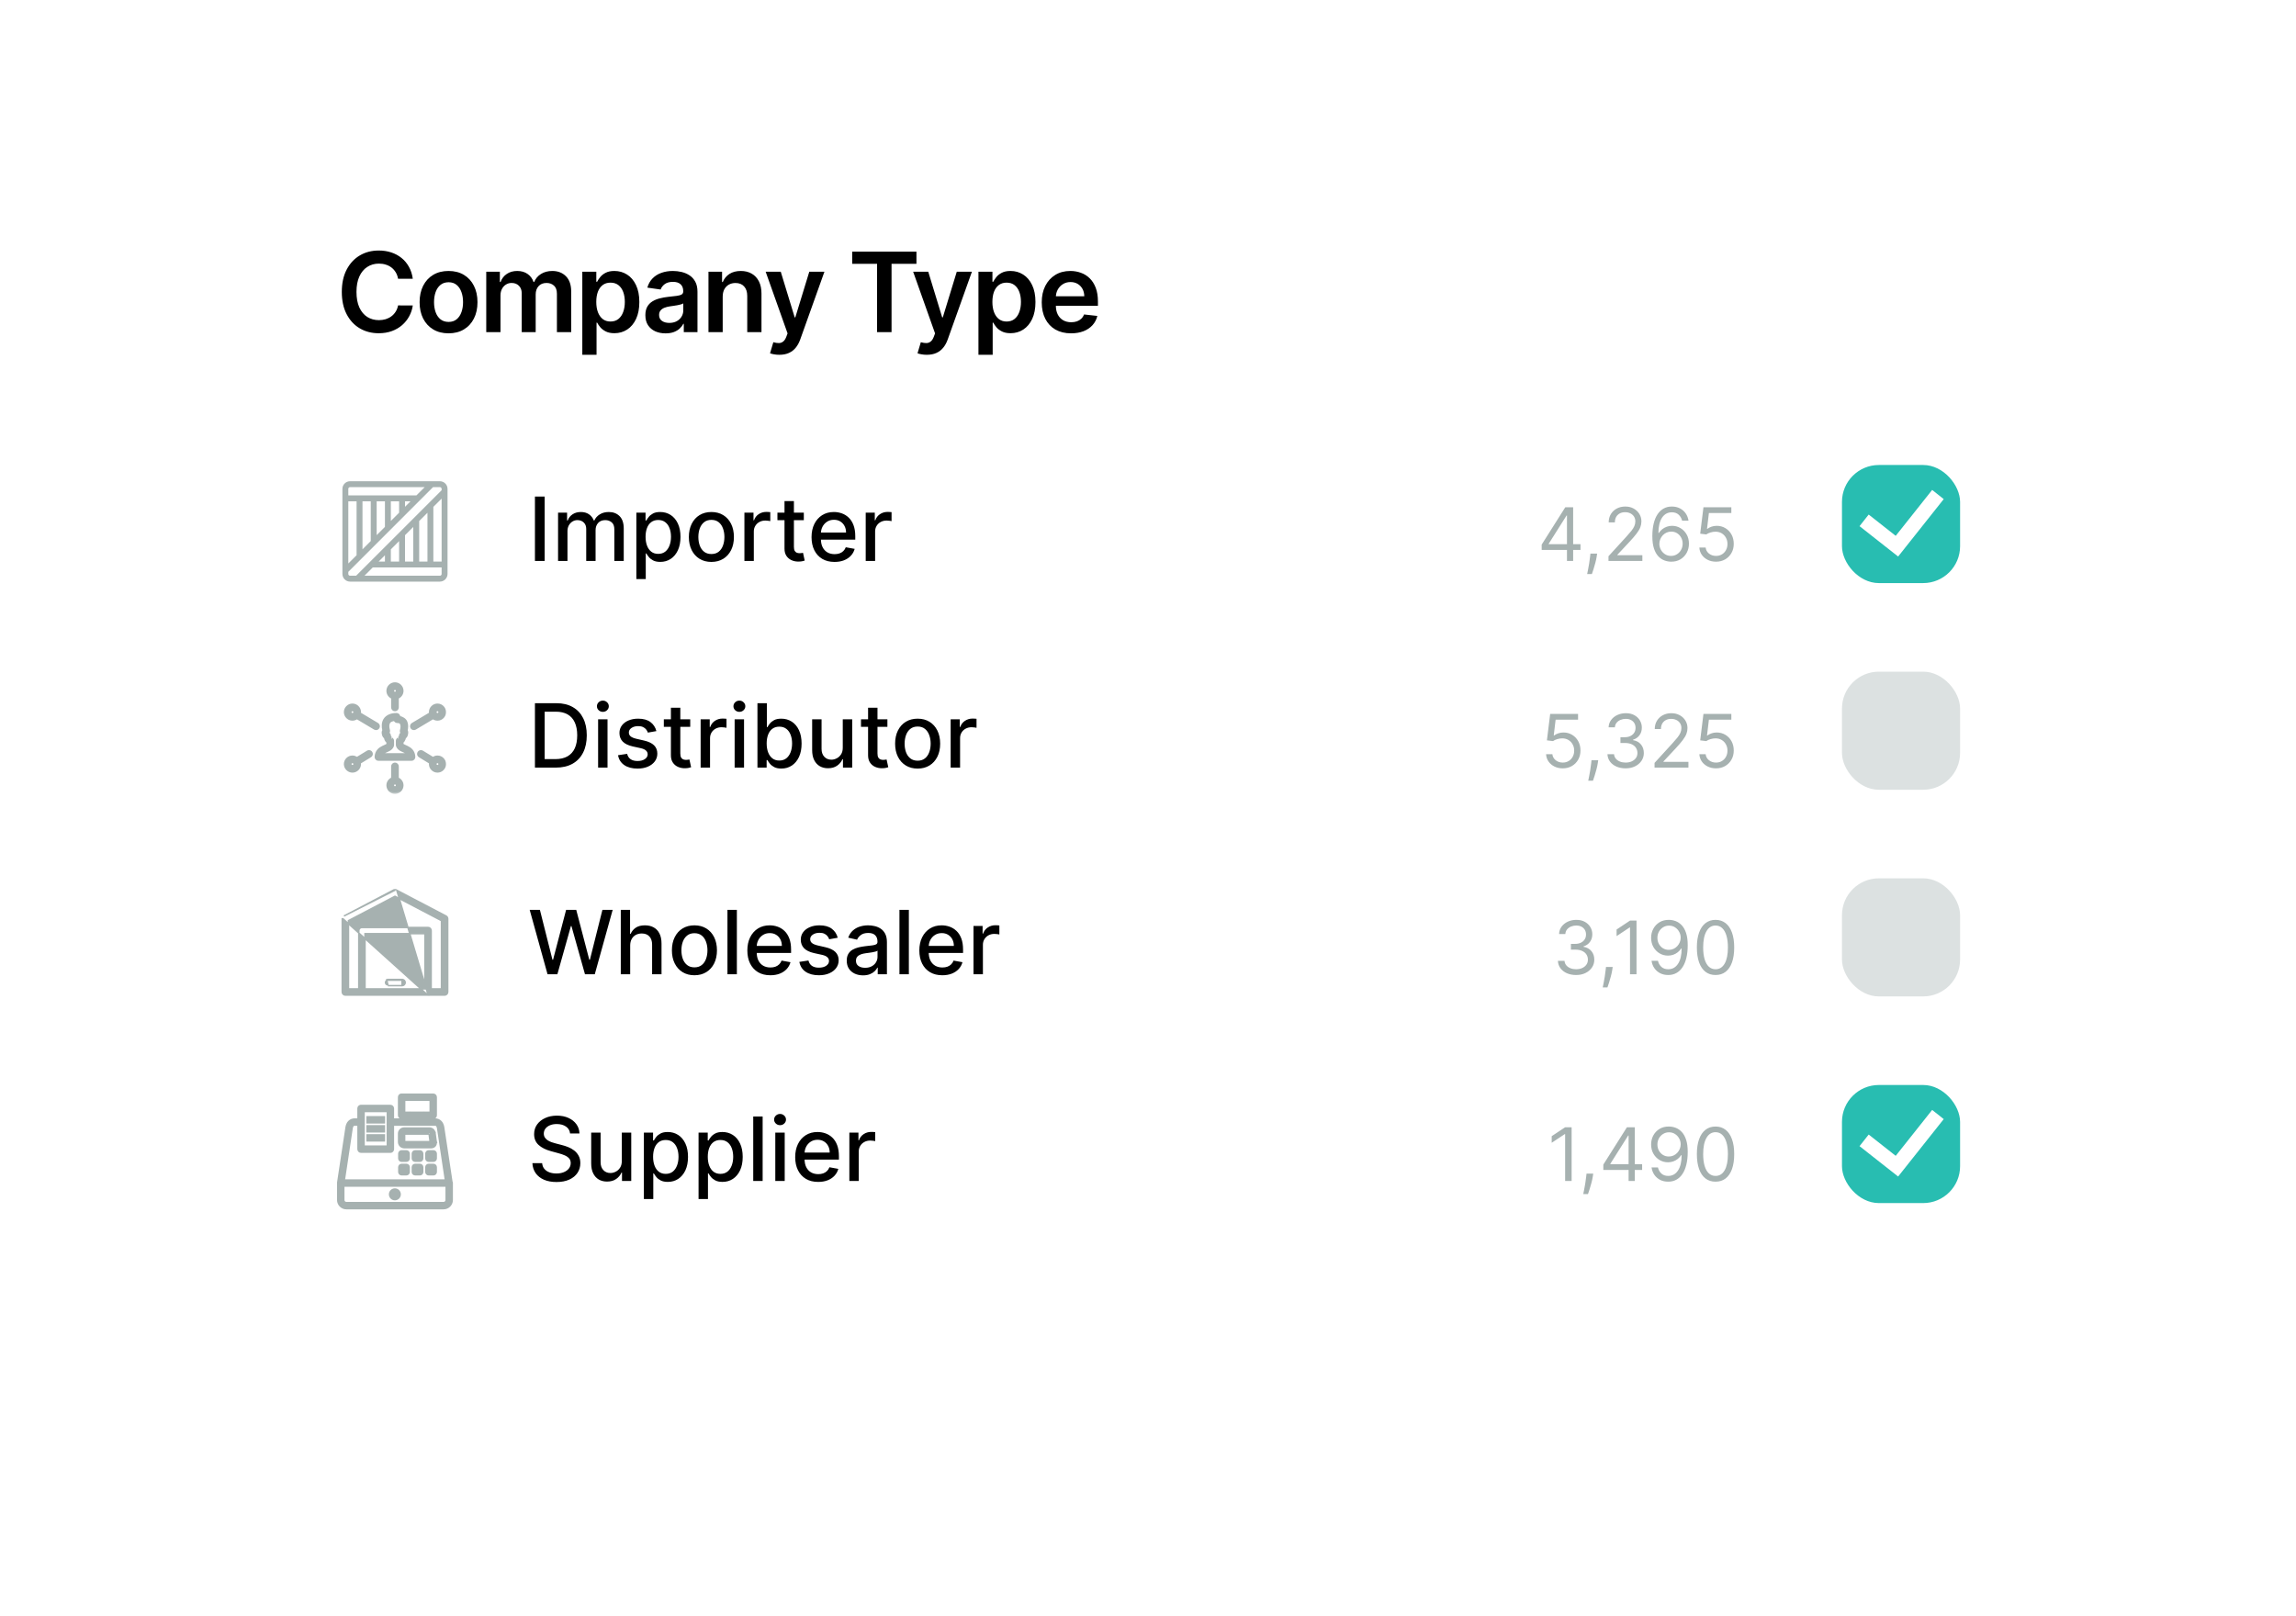 <?xml version="1.0" encoding="UTF-8"?> <svg xmlns="http://www.w3.org/2000/svg" width="311" height="219" viewBox="0 0 311 219" fill="none"><g filter="url(#filter0_bd_2332_18)"><rect x="20.5" y="10" width="270" height="179" rx="16" fill="white"></rect></g><path d="M73.775 67.273V76H72.459V67.273H73.775ZM75.591 76V69.454H76.814V70.52H76.895C77.031 70.159 77.254 69.878 77.564 69.676C77.873 69.472 78.244 69.369 78.676 69.369C79.113 69.369 79.48 69.472 79.775 69.676C80.074 69.881 80.294 70.162 80.436 70.52H80.504C80.66 70.17 80.909 69.892 81.25 69.685C81.591 69.474 81.997 69.369 82.469 69.369C83.062 69.369 83.547 69.555 83.922 69.927C84.299 70.3 84.488 70.861 84.488 71.611V76H83.214V71.73C83.214 71.287 83.094 70.966 82.852 70.767C82.611 70.568 82.322 70.469 81.987 70.469C81.572 70.469 81.25 70.597 81.02 70.852C80.79 71.105 80.674 71.43 80.674 71.828V76H79.405V71.649C79.405 71.294 79.294 71.008 79.072 70.793C78.851 70.577 78.562 70.469 78.207 70.469C77.966 70.469 77.743 70.533 77.538 70.66C77.336 70.785 77.173 70.96 77.048 71.185C76.926 71.409 76.865 71.669 76.865 71.964V76H75.591ZM86.196 78.454V69.454H87.441V70.516H87.547C87.621 70.379 87.727 70.222 87.867 70.043C88.006 69.864 88.199 69.707 88.446 69.574C88.693 69.437 89.02 69.369 89.426 69.369C89.955 69.369 90.426 69.503 90.841 69.77C91.256 70.037 91.581 70.422 91.817 70.925C92.055 71.427 92.175 72.033 92.175 72.74C92.175 73.447 92.057 74.054 91.821 74.56C91.585 75.062 91.261 75.45 90.85 75.723C90.438 75.993 89.967 76.128 89.439 76.128C89.041 76.128 88.716 76.061 88.463 75.927C88.213 75.794 88.017 75.638 87.875 75.459C87.733 75.28 87.624 75.121 87.547 74.981H87.47V78.454H86.196ZM87.445 72.727C87.445 73.187 87.511 73.591 87.645 73.937C87.778 74.284 87.972 74.555 88.225 74.751C88.477 74.945 88.787 75.041 89.153 75.041C89.534 75.041 89.852 74.94 90.108 74.739C90.364 74.534 90.557 74.257 90.688 73.908C90.821 73.558 90.888 73.165 90.888 72.727C90.888 72.295 90.823 71.908 90.692 71.564C90.564 71.22 90.371 70.949 90.112 70.75C89.857 70.551 89.537 70.452 89.153 70.452C88.784 70.452 88.472 70.547 88.216 70.737C87.963 70.927 87.771 71.193 87.641 71.534C87.51 71.875 87.445 72.273 87.445 72.727ZM96.359 76.132C95.746 76.132 95.21 75.991 94.753 75.71C94.296 75.429 93.941 75.035 93.688 74.53C93.435 74.024 93.308 73.433 93.308 72.757C93.308 72.078 93.435 71.484 93.688 70.976C93.941 70.467 94.296 70.072 94.753 69.791C95.21 69.51 95.746 69.369 96.359 69.369C96.973 69.369 97.509 69.51 97.966 69.791C98.423 70.072 98.778 70.467 99.031 70.976C99.284 71.484 99.411 72.078 99.411 72.757C99.411 73.433 99.284 74.024 99.031 74.53C98.778 75.035 98.423 75.429 97.966 75.71C97.509 75.991 96.973 76.132 96.359 76.132ZM96.364 75.062C96.761 75.062 97.091 74.957 97.352 74.747C97.614 74.537 97.807 74.257 97.932 73.908C98.06 73.558 98.124 73.173 98.124 72.753C98.124 72.335 98.06 71.952 97.932 71.602C97.807 71.25 97.614 70.967 97.352 70.754C97.091 70.541 96.761 70.435 96.364 70.435C95.963 70.435 95.631 70.541 95.367 70.754C95.105 70.967 94.911 71.25 94.783 71.602C94.658 71.952 94.595 72.335 94.595 72.753C94.595 73.173 94.658 73.558 94.783 73.908C94.911 74.257 95.105 74.537 95.367 74.747C95.631 74.957 95.963 75.062 96.364 75.062ZM100.833 76V69.454H102.064V70.494H102.133C102.252 70.142 102.462 69.865 102.763 69.663C103.067 69.459 103.411 69.356 103.795 69.356C103.874 69.356 103.968 69.359 104.076 69.365C104.187 69.371 104.273 69.378 104.336 69.386V70.605C104.285 70.591 104.194 70.575 104.063 70.558C103.932 70.538 103.802 70.528 103.671 70.528C103.37 70.528 103.101 70.592 102.866 70.72C102.633 70.845 102.448 71.02 102.312 71.244C102.175 71.466 102.107 71.719 102.107 72.003V76H100.833ZM108.88 69.454V70.477H105.305V69.454H108.88ZM106.264 67.886H107.538V74.078C107.538 74.325 107.575 74.511 107.649 74.636C107.723 74.758 107.818 74.842 107.934 74.888C108.054 74.93 108.183 74.952 108.322 74.952C108.424 74.952 108.514 74.945 108.591 74.93C108.667 74.916 108.727 74.905 108.77 74.896L109 75.949C108.926 75.977 108.821 76.006 108.684 76.034C108.548 76.065 108.378 76.082 108.173 76.085C107.838 76.091 107.525 76.031 107.236 75.906C106.946 75.781 106.711 75.588 106.532 75.327C106.353 75.065 106.264 74.737 106.264 74.342V67.886ZM113.041 76.132C112.396 76.132 111.84 75.994 111.374 75.719C110.911 75.44 110.553 75.05 110.301 74.547C110.051 74.041 109.926 73.449 109.926 72.77C109.926 72.099 110.051 71.508 110.301 70.997C110.553 70.486 110.906 70.087 111.357 69.8C111.812 69.513 112.343 69.369 112.951 69.369C113.32 69.369 113.678 69.43 114.025 69.552C114.372 69.675 114.683 69.866 114.958 70.128C115.234 70.389 115.451 70.729 115.61 71.146C115.769 71.561 115.849 72.065 115.849 72.659V73.111H110.646V72.156H114.6C114.6 71.821 114.532 71.524 114.396 71.266C114.259 71.004 114.068 70.798 113.82 70.648C113.576 70.497 113.289 70.422 112.96 70.422C112.602 70.422 112.289 70.51 112.022 70.686C111.758 70.859 111.553 71.087 111.408 71.368C111.266 71.646 111.195 71.949 111.195 72.275V73.021C111.195 73.459 111.272 73.831 111.426 74.138C111.582 74.445 111.799 74.679 112.078 74.841C112.356 75 112.681 75.079 113.053 75.079C113.295 75.079 113.515 75.045 113.714 74.977C113.913 74.906 114.085 74.801 114.23 74.662C114.374 74.523 114.485 74.351 114.562 74.146L115.768 74.364C115.671 74.719 115.498 75.03 115.248 75.297C115.001 75.561 114.69 75.767 114.315 75.915C113.943 76.06 113.518 76.132 113.041 76.132ZM117.263 76V69.454H118.494V70.494H118.562C118.682 70.142 118.892 69.865 119.193 69.663C119.497 69.459 119.841 69.356 120.224 69.356C120.304 69.356 120.397 69.359 120.505 69.365C120.616 69.371 120.703 69.378 120.765 69.386V70.605C120.714 70.591 120.623 70.575 120.493 70.558C120.362 70.538 120.231 70.528 120.101 70.528C119.799 70.528 119.531 70.592 119.295 70.72C119.062 70.845 118.878 71.02 118.741 71.244C118.605 71.466 118.537 71.719 118.537 72.003V76H117.263ZM75.284 104H72.459V95.273H75.373C76.228 95.273 76.963 95.447 77.576 95.797C78.19 96.143 78.66 96.642 78.987 97.293C79.317 97.94 79.481 98.717 79.481 99.624C79.481 100.533 79.315 101.314 78.983 101.967C78.653 102.621 78.176 103.124 77.551 103.476C76.926 103.825 76.17 104 75.284 104ZM73.775 102.849H75.211C75.876 102.849 76.429 102.724 76.869 102.474C77.309 102.222 77.639 101.856 77.858 101.379C78.076 100.899 78.186 100.314 78.186 99.624C78.186 98.939 78.076 98.358 77.858 97.881C77.642 97.403 77.319 97.041 76.89 96.794C76.461 96.547 75.929 96.423 75.292 96.423H73.775V102.849ZM81.016 104V97.454H82.291V104H81.016ZM81.66 96.445C81.438 96.445 81.248 96.371 81.089 96.223C80.933 96.072 80.855 95.893 80.855 95.686C80.855 95.476 80.933 95.297 81.089 95.149C81.248 94.999 81.438 94.923 81.66 94.923C81.882 94.923 82.07 94.999 82.227 95.149C82.386 95.297 82.465 95.476 82.465 95.686C82.465 95.893 82.386 96.072 82.227 96.223C82.07 96.371 81.882 96.445 81.66 96.445ZM88.91 99.052L87.755 99.257C87.706 99.109 87.63 98.969 87.525 98.835C87.422 98.702 87.283 98.592 87.107 98.507C86.931 98.422 86.711 98.379 86.447 98.379C86.086 98.379 85.785 98.46 85.543 98.622C85.302 98.781 85.181 98.987 85.181 99.24C85.181 99.459 85.262 99.635 85.424 99.768C85.586 99.902 85.847 100.011 86.208 100.097L87.248 100.335C87.85 100.474 88.299 100.689 88.594 100.979C88.89 101.268 89.037 101.645 89.037 102.108C89.037 102.5 88.924 102.849 88.697 103.156C88.472 103.46 88.158 103.699 87.755 103.872C87.354 104.045 86.89 104.132 86.361 104.132C85.628 104.132 85.03 103.976 84.567 103.663C84.104 103.348 83.82 102.901 83.715 102.321L84.947 102.133C85.023 102.454 85.181 102.697 85.419 102.862C85.658 103.024 85.969 103.105 86.353 103.105C86.77 103.105 87.104 103.018 87.354 102.845C87.604 102.669 87.729 102.454 87.729 102.202C87.729 101.997 87.653 101.825 87.499 101.686C87.349 101.547 87.117 101.442 86.804 101.371L85.697 101.128C85.086 100.989 84.634 100.767 84.341 100.463C84.052 100.159 83.907 99.774 83.907 99.308C83.907 98.922 84.015 98.584 84.231 98.294C84.447 98.004 84.745 97.778 85.126 97.616C85.506 97.452 85.942 97.369 86.434 97.369C87.141 97.369 87.698 97.523 88.104 97.829C88.51 98.133 88.779 98.541 88.91 99.052ZM93.494 97.454V98.477H89.918V97.454H93.494ZM90.877 95.886H92.151V102.078C92.151 102.325 92.188 102.511 92.262 102.636C92.336 102.758 92.431 102.842 92.548 102.888C92.667 102.93 92.796 102.952 92.936 102.952C93.038 102.952 93.127 102.945 93.204 102.93C93.281 102.916 93.34 102.905 93.383 102.896L93.613 103.949C93.539 103.977 93.434 104.006 93.298 104.034C93.161 104.065 92.991 104.082 92.786 104.085C92.451 104.091 92.139 104.031 91.849 103.906C91.559 103.781 91.325 103.588 91.146 103.327C90.967 103.065 90.877 102.737 90.877 102.342V95.886ZM94.903 104V97.454H96.135V98.494H96.203C96.322 98.142 96.532 97.865 96.834 97.663C97.138 97.459 97.481 97.356 97.865 97.356C97.944 97.356 98.038 97.359 98.146 97.365C98.257 97.371 98.344 97.378 98.406 97.386V98.605C98.355 98.591 98.264 98.575 98.133 98.558C98.003 98.538 97.872 98.528 97.741 98.528C97.44 98.528 97.172 98.592 96.936 98.72C96.703 98.845 96.518 99.02 96.382 99.244C96.246 99.466 96.177 99.719 96.177 100.003V104H94.903ZM99.509 104V97.454H100.783V104H99.509ZM100.152 96.445C99.93 96.445 99.74 96.371 99.581 96.223C99.425 96.072 99.347 95.893 99.347 95.686C99.347 95.476 99.425 95.297 99.581 95.149C99.74 94.999 99.93 94.923 100.152 94.923C100.374 94.923 100.563 94.999 100.719 95.149C100.878 95.297 100.957 95.476 100.957 95.686C100.957 95.893 100.878 96.072 100.719 96.223C100.563 96.371 100.374 96.445 100.152 96.445ZM102.599 104V95.273H103.873V98.516H103.95C104.024 98.379 104.13 98.222 104.27 98.043C104.409 97.864 104.602 97.707 104.849 97.574C105.096 97.437 105.423 97.369 105.829 97.369C106.358 97.369 106.829 97.503 107.244 97.77C107.659 98.037 107.984 98.422 108.22 98.925C108.459 99.427 108.578 100.033 108.578 100.74C108.578 101.447 108.46 102.054 108.224 102.56C107.988 103.062 107.665 103.45 107.253 103.723C106.841 103.993 106.37 104.128 105.842 104.128C105.444 104.128 105.119 104.061 104.866 103.927C104.616 103.794 104.42 103.638 104.278 103.459C104.136 103.28 104.027 103.121 103.95 102.981H103.844V104H102.599ZM103.848 100.727C103.848 101.187 103.915 101.591 104.048 101.937C104.182 102.284 104.375 102.555 104.628 102.751C104.88 102.945 105.19 103.041 105.557 103.041C105.937 103.041 106.255 102.94 106.511 102.739C106.767 102.534 106.96 102.257 107.091 101.908C107.224 101.558 107.291 101.165 107.291 100.727C107.291 100.295 107.226 99.908 107.095 99.564C106.967 99.22 106.774 98.949 106.515 98.75C106.26 98.551 105.94 98.452 105.557 98.452C105.187 98.452 104.875 98.547 104.619 98.737C104.366 98.927 104.174 99.193 104.044 99.534C103.913 99.875 103.848 100.273 103.848 100.727ZM114.155 101.285V97.454H115.433V104H114.181V102.866H114.112C113.962 103.216 113.72 103.507 113.388 103.74C113.058 103.97 112.648 104.085 112.156 104.085C111.736 104.085 111.364 103.993 111.04 103.808C110.719 103.621 110.466 103.344 110.281 102.977C110.1 102.611 110.009 102.158 110.009 101.618V97.454H111.283V101.464C111.283 101.91 111.406 102.266 111.654 102.53C111.901 102.794 112.222 102.926 112.617 102.926C112.855 102.926 113.092 102.866 113.328 102.747C113.567 102.628 113.764 102.447 113.921 102.206C114.08 101.964 114.158 101.658 114.155 101.285ZM120.201 97.454V98.477H116.625V97.454H120.201ZM117.584 95.886H118.858V102.078C118.858 102.325 118.895 102.511 118.969 102.636C119.043 102.758 119.138 102.842 119.255 102.888C119.374 102.93 119.503 102.952 119.643 102.952C119.745 102.952 119.834 102.945 119.911 102.93C119.988 102.916 120.047 102.905 120.09 102.896L120.32 103.949C120.246 103.977 120.141 104.006 120.005 104.034C119.868 104.065 119.698 104.082 119.493 104.085C119.158 104.091 118.846 104.031 118.556 103.906C118.266 103.781 118.032 103.588 117.853 103.327C117.674 103.065 117.584 102.737 117.584 102.342V95.886ZM124.297 104.132C123.683 104.132 123.148 103.991 122.69 103.71C122.233 103.429 121.878 103.035 121.625 102.53C121.372 102.024 121.246 101.433 121.246 100.757C121.246 100.078 121.372 99.484 121.625 98.976C121.878 98.467 122.233 98.072 122.69 97.791C123.148 97.51 123.683 97.369 124.297 97.369C124.911 97.369 125.446 97.51 125.904 97.791C126.361 98.072 126.716 98.467 126.969 98.976C127.222 99.484 127.348 100.078 127.348 100.757C127.348 101.433 127.222 102.024 126.969 102.53C126.716 103.035 126.361 103.429 125.904 103.71C125.446 103.991 124.911 104.132 124.297 104.132ZM124.301 103.062C124.699 103.062 125.029 102.957 125.29 102.747C125.551 102.537 125.744 102.257 125.869 101.908C125.997 101.558 126.061 101.173 126.061 100.753C126.061 100.335 125.997 99.952 125.869 99.602C125.744 99.25 125.551 98.967 125.29 98.754C125.029 98.541 124.699 98.435 124.301 98.435C123.901 98.435 123.568 98.541 123.304 98.754C123.043 98.967 122.848 99.25 122.72 99.602C122.595 99.952 122.533 100.335 122.533 100.753C122.533 101.173 122.595 101.558 122.72 101.908C122.848 102.257 123.043 102.537 123.304 102.747C123.568 102.957 123.901 103.062 124.301 103.062ZM128.77 104V97.454H130.002V98.494H130.07C130.189 98.142 130.4 97.865 130.701 97.663C131.005 97.459 131.348 97.356 131.732 97.356C131.812 97.356 131.905 97.359 132.013 97.365C132.124 97.371 132.211 97.378 132.273 97.386V98.605C132.222 98.591 132.131 98.575 132 98.558C131.87 98.538 131.739 98.528 131.608 98.528C131.307 98.528 131.039 98.592 130.803 98.72C130.57 98.845 130.385 99.02 130.249 99.244C130.113 99.466 130.045 99.719 130.045 100.003V104H128.77ZM74.167 132L71.747 123.273H73.132L74.832 130.031H74.913L76.682 123.273H78.054L79.822 130.035H79.903L81.599 123.273H82.988L80.564 132H79.238L77.402 125.463H77.334L75.497 132H74.167ZM85.361 128.114V132H84.087V123.273H85.344V126.52H85.425C85.578 126.168 85.813 125.888 86.128 125.68C86.443 125.473 86.855 125.369 87.364 125.369C87.813 125.369 88.205 125.462 88.54 125.646C88.878 125.831 89.139 126.106 89.324 126.473C89.511 126.837 89.605 127.291 89.605 127.837V132H88.331V127.99C88.331 127.51 88.207 127.138 87.96 126.874C87.713 126.606 87.369 126.473 86.929 126.473C86.628 126.473 86.358 126.537 86.119 126.665C85.884 126.793 85.698 126.98 85.561 127.227C85.428 127.472 85.361 127.767 85.361 128.114ZM94.063 132.132C93.449 132.132 92.913 131.991 92.456 131.71C91.999 131.429 91.644 131.035 91.391 130.53C91.138 130.024 91.011 129.433 91.011 128.757C91.011 128.078 91.138 127.484 91.391 126.976C91.644 126.467 91.999 126.072 92.456 125.791C92.913 125.51 93.449 125.369 94.063 125.369C94.676 125.369 95.212 125.51 95.669 125.791C96.126 126.072 96.482 126.467 96.734 126.976C96.987 127.484 97.114 128.078 97.114 128.757C97.114 129.433 96.987 130.024 96.734 130.53C96.482 131.035 96.126 131.429 95.669 131.71C95.212 131.991 94.676 132.132 94.063 132.132ZM94.067 131.062C94.465 131.062 94.794 130.957 95.055 130.747C95.317 130.537 95.51 130.257 95.635 129.908C95.763 129.558 95.827 129.173 95.827 128.753C95.827 128.335 95.763 127.952 95.635 127.602C95.51 127.25 95.317 126.967 95.055 126.754C94.794 126.541 94.465 126.435 94.067 126.435C93.666 126.435 93.334 126.541 93.07 126.754C92.808 126.967 92.614 127.25 92.486 127.602C92.361 127.952 92.298 128.335 92.298 128.753C92.298 129.173 92.361 129.558 92.486 129.908C92.614 130.257 92.808 130.537 93.07 130.747C93.334 130.957 93.666 131.062 94.067 131.062ZM99.81 123.273V132H98.536V123.273H99.81ZM104.345 132.132C103.7 132.132 103.145 131.994 102.679 131.719C102.216 131.44 101.858 131.05 101.605 130.547C101.355 130.041 101.23 129.449 101.23 128.77C101.23 128.099 101.355 127.508 101.605 126.997C101.858 126.486 102.21 126.087 102.662 125.8C103.117 125.513 103.648 125.369 104.256 125.369C104.625 125.369 104.983 125.43 105.33 125.552C105.676 125.675 105.987 125.866 106.263 126.128C106.538 126.389 106.756 126.729 106.915 127.146C107.074 127.561 107.154 128.065 107.154 128.659V129.111H101.95V128.156H105.905C105.905 127.821 105.837 127.524 105.7 127.266C105.564 127.004 105.372 126.798 105.125 126.648C104.881 126.497 104.594 126.422 104.264 126.422C103.906 126.422 103.594 126.51 103.327 126.686C103.063 126.859 102.858 127.087 102.713 127.368C102.571 127.646 102.5 127.949 102.5 128.276V129.021C102.5 129.459 102.577 129.831 102.73 130.138C102.886 130.445 103.104 130.679 103.382 130.841C103.661 131 103.986 131.079 104.358 131.079C104.6 131.079 104.82 131.045 105.019 130.977C105.217 130.906 105.389 130.801 105.534 130.662C105.679 130.523 105.79 130.351 105.867 130.146L107.073 130.364C106.976 130.719 106.803 131.03 106.553 131.297C106.306 131.561 105.994 131.767 105.619 131.915C105.247 132.06 104.823 132.132 104.345 132.132ZM113.472 127.052L112.317 127.257C112.269 127.109 112.192 126.969 112.087 126.835C111.985 126.702 111.846 126.592 111.67 126.507C111.493 126.422 111.273 126.379 111.009 126.379C110.648 126.379 110.347 126.46 110.106 126.622C109.864 126.781 109.743 126.987 109.743 127.24C109.743 127.459 109.824 127.635 109.986 127.768C110.148 127.902 110.41 128.011 110.77 128.097L111.81 128.335C112.412 128.474 112.861 128.689 113.157 128.979C113.452 129.268 113.6 129.645 113.6 130.108C113.6 130.5 113.486 130.849 113.259 131.156C113.035 131.46 112.721 131.699 112.317 131.872C111.917 132.045 111.452 132.132 110.924 132.132C110.191 132.132 109.593 131.976 109.13 131.663C108.667 131.348 108.383 130.901 108.277 130.321L109.509 130.133C109.586 130.454 109.743 130.697 109.982 130.862C110.221 131.024 110.532 131.105 110.915 131.105C111.333 131.105 111.667 131.018 111.917 130.845C112.167 130.669 112.292 130.454 112.292 130.202C112.292 129.997 112.215 129.825 112.062 129.686C111.911 129.547 111.679 129.442 111.367 129.371L110.259 129.128C109.648 128.989 109.196 128.767 108.904 128.463C108.614 128.159 108.469 127.774 108.469 127.308C108.469 126.922 108.577 126.584 108.793 126.294C109.009 126.004 109.307 125.778 109.688 125.616C110.069 125.452 110.505 125.369 110.996 125.369C111.704 125.369 112.26 125.523 112.667 125.829C113.073 126.133 113.341 126.541 113.472 127.052ZM116.906 132.145C116.491 132.145 116.116 132.068 115.781 131.915C115.445 131.758 115.18 131.533 114.984 131.237C114.791 130.942 114.694 130.579 114.694 130.151C114.694 129.781 114.765 129.477 114.907 129.239C115.049 129 115.241 128.811 115.482 128.672C115.724 128.533 115.994 128.427 116.292 128.356C116.59 128.285 116.894 128.231 117.204 128.195C117.596 128.149 117.914 128.112 118.158 128.084C118.403 128.052 118.58 128.003 118.691 127.935C118.802 127.866 118.857 127.756 118.857 127.602V127.572C118.857 127.2 118.752 126.912 118.542 126.707C118.335 126.503 118.025 126.401 117.613 126.401C117.184 126.401 116.846 126.496 116.599 126.686C116.355 126.874 116.185 127.082 116.092 127.312L114.894 127.04C115.036 126.642 115.244 126.321 115.516 126.077C115.792 125.829 116.109 125.651 116.467 125.54C116.825 125.426 117.201 125.369 117.596 125.369C117.857 125.369 118.134 125.401 118.427 125.463C118.722 125.523 118.998 125.633 119.254 125.795C119.512 125.957 119.724 126.189 119.889 126.49C120.053 126.788 120.136 127.176 120.136 127.653V132H118.891V131.105H118.84C118.758 131.27 118.634 131.432 118.47 131.591C118.305 131.75 118.093 131.882 117.835 131.987C117.576 132.092 117.266 132.145 116.906 132.145ZM117.183 131.122C117.535 131.122 117.836 131.052 118.086 130.913C118.339 130.774 118.531 130.592 118.661 130.368C118.795 130.141 118.862 129.898 118.862 129.639V128.795C118.816 128.841 118.728 128.883 118.597 128.923C118.47 128.96 118.323 128.993 118.158 129.021C117.994 129.047 117.833 129.071 117.677 129.094C117.521 129.114 117.39 129.131 117.285 129.145C117.038 129.176 116.812 129.229 116.607 129.302C116.406 129.376 116.244 129.483 116.122 129.622C116.002 129.758 115.943 129.94 115.943 130.168C115.943 130.483 116.059 130.722 116.292 130.883C116.525 131.043 116.822 131.122 117.183 131.122ZM123.107 123.273V132H121.833V123.273H123.107ZM127.642 132.132C126.997 132.132 126.442 131.994 125.976 131.719C125.513 131.44 125.155 131.05 124.902 130.547C124.652 130.041 124.527 129.449 124.527 128.77C124.527 128.099 124.652 127.508 124.902 126.997C125.155 126.486 125.507 126.087 125.959 125.8C126.413 125.513 126.945 125.369 127.553 125.369C127.922 125.369 128.28 125.43 128.627 125.552C128.973 125.675 129.284 125.866 129.56 126.128C129.835 126.389 130.053 126.729 130.212 127.146C130.371 127.561 130.45 128.065 130.45 128.659V129.111H125.247V128.156H129.202C129.202 127.821 129.134 127.524 128.997 127.266C128.861 127.004 128.669 126.798 128.422 126.648C128.178 126.497 127.891 126.422 127.561 126.422C127.203 126.422 126.891 126.51 126.624 126.686C126.359 126.859 126.155 127.087 126.01 127.368C125.868 127.646 125.797 127.949 125.797 128.276V129.021C125.797 129.459 125.874 129.831 126.027 130.138C126.183 130.445 126.401 130.679 126.679 130.841C126.957 131 127.283 131.079 127.655 131.079C127.896 131.079 128.117 131.045 128.315 130.977C128.514 130.906 128.686 130.801 128.831 130.662C128.976 130.523 129.087 130.351 129.163 130.146L130.369 130.364C130.273 130.719 130.1 131.03 129.85 131.297C129.602 131.561 129.291 131.767 128.916 131.915C128.544 132.06 128.119 132.132 127.642 132.132ZM131.864 132V125.454H133.096V126.494H133.164C133.283 126.142 133.493 125.865 133.795 125.663C134.098 125.459 134.442 125.356 134.826 125.356C134.905 125.356 134.999 125.359 135.107 125.365C135.218 125.371 135.304 125.378 135.367 125.386V126.605C135.316 126.591 135.225 126.575 135.094 126.558C134.964 126.538 134.833 126.528 134.702 126.528C134.401 126.528 134.133 126.592 133.897 126.72C133.664 126.845 133.479 127.02 133.343 127.244C133.206 127.466 133.138 127.719 133.138 128.003V132H131.864ZM77.219 153.565C77.173 153.162 76.986 152.849 76.656 152.628C76.326 152.403 75.912 152.291 75.412 152.291C75.054 152.291 74.744 152.348 74.483 152.462C74.221 152.572 74.018 152.726 73.873 152.922C73.731 153.115 73.66 153.335 73.66 153.582C73.66 153.79 73.709 153.969 73.805 154.119C73.905 154.27 74.034 154.396 74.193 154.499C74.355 154.598 74.528 154.682 74.713 154.75C74.897 154.815 75.075 154.869 75.246 154.912L76.098 155.133C76.376 155.202 76.662 155.294 76.954 155.41C77.247 155.527 77.518 155.68 77.768 155.871C78.018 156.061 78.22 156.297 78.373 156.578C78.53 156.859 78.608 157.196 78.608 157.588C78.608 158.082 78.48 158.521 78.224 158.905C77.971 159.288 77.603 159.591 77.121 159.812C76.64 160.034 76.059 160.145 75.378 160.145C74.724 160.145 74.159 160.041 73.682 159.834C73.204 159.626 72.831 159.332 72.561 158.952C72.291 158.568 72.142 158.114 72.113 157.588H73.434C73.46 157.903 73.562 158.166 73.741 158.376C73.923 158.584 74.155 158.739 74.436 158.841C74.72 158.94 75.031 158.99 75.369 158.99C75.741 158.99 76.072 158.932 76.362 158.815C76.655 158.696 76.885 158.531 77.052 158.321C77.22 158.108 77.304 157.859 77.304 157.575C77.304 157.317 77.23 157.105 77.082 156.94C76.937 156.776 76.74 156.639 76.49 156.531C76.243 156.423 75.963 156.328 75.65 156.246L74.619 155.964C73.92 155.774 73.366 155.494 72.957 155.125C72.551 154.756 72.348 154.267 72.348 153.659C72.348 153.156 72.484 152.717 72.757 152.342C73.03 151.967 73.399 151.676 73.865 151.469C74.331 151.258 74.856 151.153 75.442 151.153C76.032 151.153 76.554 151.257 77.005 151.464C77.46 151.672 77.818 151.957 78.079 152.321C78.341 152.682 78.477 153.097 78.488 153.565H77.219ZM84.225 157.285V153.454H85.504V160H84.251V158.866H84.183C84.032 159.216 83.791 159.507 83.458 159.74C83.129 159.97 82.718 160.085 82.227 160.085C81.806 160.085 81.434 159.993 81.11 159.808C80.789 159.621 80.536 159.344 80.352 158.977C80.17 158.611 80.079 158.158 80.079 157.618V153.454H81.353V157.464C81.353 157.91 81.477 158.266 81.724 158.53C81.971 158.794 82.292 158.926 82.687 158.926C82.925 158.926 83.163 158.866 83.398 158.747C83.637 158.628 83.835 158.447 83.991 158.206C84.15 157.964 84.228 157.658 84.225 157.285ZM87.216 162.454V153.454H88.46V154.516H88.567C88.64 154.379 88.747 154.222 88.886 154.043C89.025 153.864 89.219 153.707 89.466 153.574C89.713 153.437 90.04 153.369 90.446 153.369C90.974 153.369 91.446 153.503 91.861 153.77C92.275 154.037 92.601 154.422 92.836 154.925C93.075 155.427 93.194 156.033 93.194 156.74C93.194 157.447 93.076 158.054 92.841 158.56C92.605 159.062 92.281 159.45 91.869 159.723C91.457 159.993 90.987 160.128 90.459 160.128C90.061 160.128 89.736 160.061 89.483 159.927C89.233 159.794 89.037 159.638 88.895 159.459C88.753 159.28 88.643 159.121 88.567 158.981H88.49V162.454H87.216ZM88.464 156.727C88.464 157.187 88.531 157.591 88.665 157.937C88.798 158.284 88.991 158.555 89.244 158.751C89.497 158.945 89.807 159.041 90.173 159.041C90.554 159.041 90.872 158.94 91.128 158.739C91.383 158.534 91.576 158.257 91.707 157.908C91.841 157.558 91.907 157.165 91.907 156.727C91.907 156.295 91.842 155.908 91.711 155.564C91.584 155.22 91.39 154.949 91.132 154.75C90.876 154.551 90.557 154.452 90.173 154.452C89.804 154.452 89.491 154.547 89.236 154.737C88.983 154.927 88.791 155.193 88.66 155.534C88.53 155.875 88.464 156.273 88.464 156.727ZM94.622 162.454V153.454H95.866V154.516H95.973C96.047 154.379 96.153 154.222 96.292 154.043C96.432 153.864 96.625 153.707 96.872 153.574C97.119 153.437 97.446 153.369 97.852 153.369C98.38 153.369 98.852 153.503 99.267 153.77C99.682 154.037 100.007 154.422 100.243 154.925C100.481 155.427 100.601 156.033 100.601 156.74C100.601 157.447 100.483 158.054 100.247 158.56C100.011 159.062 99.687 159.45 99.275 159.723C98.863 159.993 98.393 160.128 97.865 160.128C97.467 160.128 97.142 160.061 96.889 159.927C96.639 159.794 96.443 159.638 96.301 159.459C96.159 159.28 96.049 159.121 95.973 158.981H95.896V162.454H94.622ZM95.871 156.727C95.871 157.187 95.937 157.591 96.071 157.937C96.204 158.284 96.397 158.555 96.65 158.751C96.903 158.945 97.213 159.041 97.579 159.041C97.96 159.041 98.278 158.94 98.534 158.739C98.79 158.534 98.983 158.257 99.113 157.908C99.247 157.558 99.314 157.165 99.314 156.727C99.314 156.295 99.248 155.908 99.118 155.564C98.99 155.22 98.797 154.949 98.538 154.75C98.282 154.551 97.963 154.452 97.579 154.452C97.21 154.452 96.897 154.547 96.642 154.737C96.389 154.927 96.197 155.193 96.067 155.534C95.936 155.875 95.871 156.273 95.871 156.727ZM103.302 151.273V160H102.028V151.273H103.302ZM105.016 160V153.454H106.291V160H105.016ZM105.66 152.445C105.438 152.445 105.248 152.371 105.089 152.223C104.933 152.072 104.855 151.893 104.855 151.686C104.855 151.476 104.933 151.297 105.089 151.149C105.248 150.999 105.438 150.923 105.66 150.923C105.882 150.923 106.07 150.999 106.227 151.149C106.386 151.297 106.465 151.476 106.465 151.686C106.465 151.893 106.386 152.072 106.227 152.223C106.07 152.371 105.882 152.445 105.66 152.445ZM110.826 160.132C110.181 160.132 109.625 159.994 109.16 159.719C108.696 159.44 108.339 159.05 108.086 158.547C107.836 158.041 107.711 157.449 107.711 156.77C107.711 156.099 107.836 155.508 108.086 154.997C108.339 154.486 108.691 154.087 109.143 153.8C109.597 153.513 110.128 153.369 110.736 153.369C111.106 153.369 111.464 153.43 111.81 153.552C112.157 153.675 112.468 153.866 112.743 154.128C113.019 154.389 113.236 154.729 113.395 155.146C113.554 155.561 113.634 156.065 113.634 156.659V157.111H108.431V156.156H112.385C112.385 155.821 112.317 155.524 112.181 155.266C112.045 155.004 111.853 154.798 111.606 154.648C111.361 154.497 111.074 154.422 110.745 154.422C110.387 154.422 110.074 154.51 109.807 154.686C109.543 154.859 109.339 155.087 109.194 155.368C109.052 155.646 108.981 155.949 108.981 156.276V157.021C108.981 157.459 109.057 157.831 109.211 158.138C109.367 158.445 109.584 158.679 109.863 158.841C110.141 159 110.466 159.079 110.839 159.079C111.08 159.079 111.3 159.045 111.499 158.977C111.698 158.906 111.87 158.801 112.015 158.662C112.16 158.523 112.27 158.351 112.347 158.146L113.553 158.364C113.456 158.719 113.283 159.03 113.033 159.297C112.786 159.561 112.475 159.767 112.1 159.915C111.728 160.06 111.303 160.132 110.826 160.132ZM115.048 160V153.454H116.279V154.494H116.347C116.467 154.142 116.677 153.865 116.978 153.663C117.282 153.459 117.626 153.356 118.009 153.356C118.089 153.356 118.183 153.359 118.291 153.365C118.401 153.371 118.488 153.378 118.551 153.386V154.605C118.499 154.591 118.408 154.575 118.278 154.558C118.147 154.538 118.016 154.528 117.886 154.528C117.585 154.528 117.316 154.592 117.08 154.72C116.847 154.845 116.663 155.02 116.526 155.244C116.39 155.466 116.322 155.719 116.322 156.003V160H115.048Z" fill="black"></path><path d="M208.826 74.508V73.784L212.022 68.727H212.548V69.849H212.193L209.778 73.67V73.727H214.082V74.508H208.826ZM212.25 76V74.288V73.951V68.727H213.088V76H212.25ZM216.335 75.006L216.278 75.389C216.238 75.659 216.177 75.948 216.094 76.256C216.013 76.563 215.929 76.853 215.842 77.126C215.754 77.398 215.682 77.615 215.625 77.775H214.986C215.017 77.624 215.057 77.424 215.106 77.175C215.156 76.927 215.206 76.649 215.256 76.341C215.308 76.035 215.35 75.723 215.383 75.403L215.426 75.006H216.335ZM217.874 76V75.361L220.274 72.733C220.556 72.425 220.788 72.158 220.97 71.93C221.153 71.701 221.288 71.485 221.375 71.284C221.465 71.08 221.51 70.867 221.51 70.645C221.51 70.389 221.449 70.168 221.325 69.981C221.205 69.794 221.039 69.649 220.828 69.547C220.618 69.446 220.381 69.395 220.118 69.395C219.839 69.395 219.595 69.453 219.386 69.569C219.181 69.683 219.021 69.842 218.907 70.048C218.796 70.254 218.74 70.496 218.74 70.773H217.902C217.902 70.347 218 69.972 218.197 69.65C218.393 69.329 218.661 69.078 218.999 68.898C219.34 68.718 219.723 68.628 220.146 68.628C220.573 68.628 220.95 68.718 221.279 68.898C221.608 69.078 221.866 69.32 222.053 69.626C222.24 69.931 222.334 70.271 222.334 70.645C222.334 70.912 222.285 71.174 222.188 71.43C222.094 71.683 221.928 71.966 221.691 72.278C221.457 72.588 221.131 72.967 220.715 73.415L219.081 75.162V75.219H222.462V76H217.874ZM226.343 76.099C226.045 76.095 225.747 76.038 225.448 75.929C225.15 75.82 224.878 75.636 224.632 75.379C224.385 75.118 224.188 74.766 224.038 74.324C223.889 73.879 223.815 73.32 223.815 72.648C223.815 72.004 223.875 71.433 223.996 70.936C224.117 70.436 224.292 70.016 224.521 69.675C224.751 69.332 225.028 69.072 225.352 68.894C225.679 68.717 226.047 68.628 226.457 68.628C226.864 68.628 227.226 68.71 227.543 68.873C227.863 69.034 228.123 69.259 228.325 69.547C228.526 69.836 228.656 70.169 228.715 70.545H227.849C227.768 70.219 227.612 69.948 227.38 69.732C227.148 69.517 226.84 69.409 226.457 69.409C225.893 69.409 225.449 69.654 225.125 70.144C224.803 70.634 224.641 71.322 224.639 72.207H224.695C224.828 72.006 224.985 71.835 225.168 71.692C225.352 71.548 225.556 71.437 225.779 71.359C226.001 71.281 226.237 71.241 226.485 71.241C226.902 71.241 227.283 71.346 227.629 71.554C227.974 71.76 228.251 72.045 228.46 72.41C228.668 72.772 228.772 73.187 228.772 73.656C228.772 74.106 228.672 74.518 228.47 74.892C228.269 75.264 227.986 75.56 227.622 75.78C227.259 75.998 226.833 76.104 226.343 76.099ZM226.343 75.318C226.641 75.318 226.909 75.243 227.146 75.094C227.385 74.945 227.573 74.745 227.71 74.494C227.85 74.243 227.92 73.964 227.92 73.656C227.92 73.356 227.852 73.082 227.717 72.836C227.585 72.587 227.401 72.39 227.167 72.243C226.935 72.096 226.67 72.023 226.372 72.023C226.147 72.023 225.937 72.068 225.743 72.158C225.549 72.245 225.378 72.366 225.232 72.52C225.087 72.674 224.974 72.85 224.891 73.049C224.808 73.245 224.766 73.453 224.766 73.67C224.766 73.959 224.834 74.229 224.969 74.48C225.106 74.731 225.293 74.933 225.53 75.087C225.769 75.241 226.04 75.318 226.343 75.318ZM232.441 76.099C232.025 76.099 231.649 76.016 231.316 75.851C230.982 75.685 230.714 75.458 230.513 75.169C230.312 74.88 230.202 74.551 230.183 74.182H231.035C231.068 74.511 231.217 74.783 231.483 74.999C231.75 75.212 232.07 75.318 232.441 75.318C232.74 75.318 233.005 75.248 233.237 75.109C233.471 74.969 233.655 74.777 233.787 74.533C233.922 74.287 233.99 74.009 233.99 73.699C233.99 73.382 233.92 73.099 233.78 72.85C233.643 72.599 233.453 72.401 233.212 72.257C232.97 72.113 232.695 72.039 232.385 72.037C232.162 72.034 231.934 72.069 231.699 72.14C231.465 72.209 231.272 72.297 231.12 72.406L230.296 72.307L230.737 68.727H234.515V69.508H231.475L231.22 71.653H231.262C231.412 71.535 231.599 71.437 231.823 71.359C232.048 71.281 232.283 71.241 232.527 71.241C232.972 71.241 233.368 71.348 233.716 71.561C234.067 71.772 234.341 72.061 234.54 72.427C234.741 72.794 234.842 73.213 234.842 73.685C234.842 74.149 234.738 74.563 234.529 74.927C234.323 75.29 234.039 75.576 233.677 75.787C233.315 75.995 232.903 76.099 232.441 76.099ZM211.68 104.099C211.263 104.099 210.888 104.017 210.554 103.851C210.22 103.685 209.953 103.458 209.751 103.169C209.55 102.88 209.44 102.551 209.421 102.182H210.273C210.307 102.511 210.456 102.783 210.721 102.999C210.988 103.212 211.308 103.318 211.68 103.318C211.978 103.318 212.243 103.248 212.475 103.109C212.709 102.969 212.893 102.777 213.026 102.533C213.16 102.287 213.228 102.009 213.228 101.699C213.228 101.382 213.158 101.099 213.018 100.85C212.881 100.599 212.692 100.401 212.45 100.257C212.209 100.113 211.933 100.039 211.623 100.037C211.4 100.035 211.172 100.069 210.937 100.14C210.703 100.209 210.51 100.297 210.359 100.406L209.535 100.307L209.975 96.727H213.753V97.508H210.714L210.458 99.653H210.501C210.65 99.535 210.837 99.437 211.062 99.359C211.287 99.281 211.521 99.241 211.765 99.241C212.21 99.241 212.606 99.348 212.954 99.561C213.305 99.772 213.579 100.061 213.778 100.427C213.98 100.794 214.08 101.213 214.08 101.685C214.08 102.149 213.976 102.563 213.768 102.927C213.562 103.29 213.278 103.576 212.915 103.787C212.553 103.995 212.141 104.099 211.68 104.099ZM216.482 103.006L216.425 103.389C216.385 103.659 216.323 103.948 216.24 104.256C216.16 104.563 216.076 104.853 215.988 105.126C215.9 105.398 215.828 105.615 215.771 105.776H215.132C215.163 105.624 215.203 105.424 215.253 105.175C215.303 104.927 215.352 104.649 215.402 104.341C215.454 104.035 215.497 103.723 215.53 103.403L215.573 103.006H216.482ZM220.204 104.099C219.735 104.099 219.318 104.019 218.951 103.858C218.586 103.697 218.296 103.473 218.081 103.187C217.867 102.898 217.751 102.563 217.733 102.182H218.627C218.646 102.416 218.727 102.619 218.869 102.789C219.011 102.957 219.197 103.087 219.426 103.18C219.656 103.272 219.911 103.318 220.19 103.318C220.502 103.318 220.779 103.264 221.021 103.155C221.262 103.046 221.452 102.894 221.589 102.7C221.726 102.506 221.795 102.281 221.795 102.026C221.795 101.758 221.729 101.522 221.596 101.319C221.464 101.113 221.269 100.952 221.014 100.836C220.758 100.72 220.446 100.662 220.076 100.662H219.494V99.881H220.076C220.365 99.881 220.618 99.829 220.836 99.724C221.056 99.62 221.228 99.473 221.351 99.284C221.477 99.095 221.539 98.872 221.539 98.616C221.539 98.37 221.485 98.156 221.376 97.974C221.267 97.791 221.113 97.649 220.914 97.547C220.718 97.446 220.486 97.395 220.218 97.395C219.967 97.395 219.731 97.441 219.508 97.533C219.288 97.623 219.108 97.755 218.968 97.927C218.829 98.098 218.753 98.304 218.741 98.545H217.889C217.903 98.164 218.018 97.83 218.233 97.544C218.449 97.255 218.73 97.03 219.078 96.869C219.429 96.708 219.813 96.628 220.233 96.628C220.682 96.628 221.068 96.719 221.39 96.901C221.712 97.081 221.96 97.319 222.132 97.615C222.305 97.911 222.392 98.231 222.392 98.574C222.392 98.983 222.284 99.333 222.068 99.621C221.855 99.91 221.565 100.11 221.198 100.222V100.278C221.658 100.354 222.016 100.549 222.274 100.864C222.532 101.177 222.662 101.564 222.662 102.026C222.662 102.421 222.554 102.776 222.338 103.091C222.125 103.403 221.834 103.65 221.465 103.829C221.095 104.009 220.675 104.099 220.204 104.099ZM224.114 104V103.361L226.514 100.733C226.796 100.425 227.028 100.158 227.211 99.93C227.393 99.701 227.528 99.485 227.615 99.284C227.705 99.08 227.75 98.867 227.75 98.645C227.75 98.389 227.689 98.168 227.566 97.981C227.445 97.794 227.279 97.649 227.068 97.547C226.858 97.446 226.621 97.395 226.358 97.395C226.079 97.395 225.835 97.453 225.627 97.569C225.421 97.683 225.261 97.842 225.147 98.048C225.036 98.254 224.98 98.496 224.98 98.773H224.142C224.142 98.347 224.241 97.972 224.437 97.65C224.634 97.329 224.901 97.078 225.24 96.898C225.581 96.718 225.963 96.628 226.387 96.628C226.813 96.628 227.19 96.718 227.519 96.898C227.849 97.078 228.107 97.32 228.294 97.626C228.481 97.931 228.574 98.271 228.574 98.645C228.574 98.912 228.526 99.174 228.429 99.43C228.334 99.683 228.168 99.966 227.931 100.278C227.697 100.588 227.372 100.967 226.955 101.415L225.321 103.162V103.219H228.702V104H224.114ZM232.441 104.099C232.025 104.099 231.649 104.017 231.316 103.851C230.982 103.685 230.714 103.458 230.513 103.169C230.312 102.88 230.202 102.551 230.183 102.182H231.035C231.068 102.511 231.217 102.783 231.483 102.999C231.75 103.212 232.07 103.318 232.441 103.318C232.74 103.318 233.005 103.248 233.237 103.109C233.471 102.969 233.655 102.777 233.787 102.533C233.922 102.287 233.99 102.009 233.99 101.699C233.99 101.382 233.92 101.099 233.78 100.85C233.643 100.599 233.453 100.401 233.212 100.257C232.97 100.113 232.695 100.039 232.385 100.037C232.162 100.035 231.934 100.069 231.699 100.14C231.465 100.209 231.272 100.297 231.12 100.406L230.296 100.307L230.737 96.727H234.515V97.508H231.475L231.22 99.653H231.262C231.412 99.535 231.599 99.437 231.823 99.359C232.048 99.281 232.283 99.241 232.527 99.241C232.972 99.241 233.368 99.348 233.716 99.561C234.067 99.772 234.341 100.061 234.54 100.427C234.741 100.794 234.842 101.213 234.842 101.685C234.842 102.149 234.738 102.563 234.529 102.927C234.323 103.29 234.039 103.576 233.677 103.787C233.315 103.995 232.903 104.099 232.441 104.099ZM213.495 132.099C213.026 132.099 212.609 132.019 212.242 131.858C211.877 131.697 211.587 131.473 211.372 131.187C211.158 130.898 211.042 130.563 211.024 130.182H211.918C211.937 130.416 212.018 130.619 212.16 130.789C212.302 130.957 212.488 131.087 212.717 131.18C212.947 131.272 213.202 131.318 213.481 131.318C213.793 131.318 214.07 131.264 214.312 131.155C214.553 131.046 214.743 130.894 214.88 130.7C215.017 130.506 215.086 130.281 215.086 130.026C215.086 129.758 215.02 129.522 214.887 129.319C214.755 129.113 214.56 128.952 214.305 128.836C214.049 128.72 213.737 128.662 213.367 128.662H212.785V127.881H213.367C213.656 127.881 213.909 127.829 214.127 127.724C214.347 127.62 214.519 127.473 214.642 127.284C214.768 127.095 214.83 126.872 214.83 126.616C214.83 126.37 214.776 126.156 214.667 125.974C214.558 125.791 214.404 125.649 214.205 125.548C214.009 125.446 213.777 125.395 213.509 125.395C213.258 125.395 213.022 125.441 212.799 125.533C212.579 125.623 212.399 125.755 212.259 125.927C212.12 126.098 212.044 126.304 212.032 126.545H211.18C211.194 126.164 211.309 125.83 211.524 125.544C211.74 125.255 212.021 125.03 212.369 124.869C212.72 124.708 213.105 124.628 213.524 124.628C213.973 124.628 214.359 124.719 214.681 124.901C215.003 125.081 215.251 125.319 215.423 125.615C215.596 125.911 215.683 126.231 215.683 126.574C215.683 126.983 215.575 127.333 215.359 127.621C215.146 127.91 214.856 128.11 214.489 128.222V128.278C214.949 128.354 215.307 128.549 215.565 128.864C215.824 129.177 215.953 129.564 215.953 130.026C215.953 130.421 215.845 130.776 215.629 131.091C215.416 131.403 215.125 131.65 214.756 131.829C214.386 132.009 213.966 132.099 213.495 132.099ZM218.445 131.006L218.388 131.389C218.347 131.659 218.286 131.948 218.203 132.256C218.123 132.563 218.039 132.853 217.951 133.126C217.863 133.398 217.791 133.615 217.734 133.776H217.095C217.126 133.624 217.166 133.424 217.216 133.175C217.266 132.927 217.315 132.649 217.365 132.341C217.417 132.035 217.46 131.723 217.493 131.403L217.535 131.006H218.445ZM221.671 124.727V132H220.79V125.651H220.747L218.972 126.829V125.935L220.79 124.727H221.671ZM226.078 124.628C226.376 124.63 226.674 124.687 226.973 124.798C227.271 124.91 227.543 125.094 227.789 125.352C228.036 125.608 228.233 125.957 228.382 126.4C228.532 126.843 228.606 127.398 228.606 128.065C228.606 128.712 228.545 129.286 228.421 129.788C228.301 130.287 228.126 130.709 227.896 131.052C227.669 131.395 227.392 131.655 227.065 131.833C226.741 132.011 226.374 132.099 225.964 132.099C225.557 132.099 225.193 132.019 224.874 131.858C224.557 131.695 224.296 131.468 224.093 131.18C223.891 130.888 223.762 130.551 223.706 130.168H224.572C224.65 130.501 224.805 130.777 225.037 130.995C225.272 131.21 225.581 131.318 225.964 131.318C226.525 131.318 226.968 131.073 227.292 130.583C227.619 130.093 227.782 129.401 227.782 128.506H227.725C227.593 128.704 227.435 128.876 227.253 129.021C227.071 129.165 226.868 129.276 226.646 129.354C226.423 129.432 226.187 129.472 225.936 129.472C225.519 129.472 225.137 129.369 224.789 129.163C224.443 128.954 224.166 128.669 223.958 128.307C223.752 127.942 223.649 127.526 223.649 127.057C223.649 126.612 223.748 126.204 223.947 125.835C224.148 125.463 224.43 125.168 224.792 124.947C225.157 124.727 225.585 124.621 226.078 124.628ZM226.078 125.409C225.779 125.409 225.511 125.484 225.272 125.633C225.035 125.78 224.847 125.978 224.707 126.229C224.57 126.478 224.501 126.754 224.501 127.057C224.501 127.36 224.567 127.636 224.7 127.884C224.835 128.13 225.018 128.327 225.25 128.474C225.485 128.618 225.751 128.69 226.049 128.69C226.274 128.69 226.484 128.646 226.678 128.559C226.872 128.469 227.041 128.347 227.186 128.193C227.332 128.037 227.447 127.86 227.53 127.664C227.613 127.465 227.654 127.258 227.654 127.043C227.654 126.758 227.586 126.492 227.448 126.244C227.313 125.995 227.126 125.794 226.887 125.64C226.651 125.486 226.381 125.409 226.078 125.409ZM232.375 132.099C231.84 132.099 231.384 131.954 231.008 131.663C230.631 131.369 230.344 130.944 230.145 130.388C229.946 129.829 229.846 129.154 229.846 128.364C229.846 127.578 229.946 126.906 230.145 126.35C230.346 125.791 230.635 125.365 231.011 125.072C231.39 124.776 231.844 124.628 232.375 124.628C232.905 124.628 233.358 124.776 233.735 125.072C234.114 125.365 234.402 125.791 234.601 126.35C234.803 126.906 234.903 127.578 234.903 128.364C234.903 129.154 234.804 129.829 234.605 130.388C234.406 130.944 234.118 131.369 233.742 131.663C233.366 131.954 232.91 132.099 232.375 132.099ZM232.375 131.318C232.905 131.318 233.317 131.062 233.611 130.551C233.904 130.04 234.051 129.311 234.051 128.364C234.051 127.734 233.983 127.198 233.848 126.755C233.716 126.312 233.524 125.975 233.273 125.743C233.025 125.511 232.725 125.395 232.375 125.395C231.849 125.395 231.438 125.654 231.143 126.173C230.847 126.689 230.699 127.419 230.699 128.364C230.699 128.993 230.765 129.528 230.897 129.969C231.03 130.409 231.221 130.744 231.469 130.974C231.72 131.203 232.022 131.318 232.375 131.318ZM212.882 152.727V160H212.001V153.651H211.958L210.183 154.829V153.935L212.001 152.727H212.882ZM215.808 159.006L215.751 159.389C215.711 159.659 215.649 159.948 215.566 160.256C215.486 160.563 215.402 160.853 215.314 161.126C215.227 161.398 215.154 161.615 215.098 161.776H214.458C214.489 161.624 214.529 161.424 214.579 161.175C214.629 160.927 214.679 160.649 214.728 160.341C214.78 160.035 214.823 159.723 214.856 159.403L214.899 159.006H215.808ZM217.176 158.508V157.784L220.372 152.727H220.897V153.849H220.542L218.128 157.67V157.727H222.432V158.508H217.176ZM220.599 160V158.288V157.951V152.727H221.437V160H220.599ZM226.078 152.628C226.376 152.63 226.674 152.687 226.973 152.798C227.271 152.91 227.543 153.094 227.789 153.352C228.036 153.608 228.233 153.957 228.382 154.4C228.532 154.843 228.606 155.398 228.606 156.065C228.606 156.712 228.545 157.286 228.421 157.788C228.301 158.287 228.126 158.709 227.896 159.052C227.669 159.395 227.392 159.655 227.065 159.833C226.741 160.011 226.374 160.099 225.964 160.099C225.557 160.099 225.193 160.019 224.874 159.858C224.557 159.695 224.296 159.468 224.093 159.18C223.891 158.888 223.762 158.551 223.706 158.168H224.572C224.65 158.501 224.805 158.777 225.037 158.995C225.272 159.21 225.581 159.318 225.964 159.318C226.525 159.318 226.968 159.073 227.292 158.583C227.619 158.093 227.782 157.401 227.782 156.506H227.725C227.593 156.704 227.435 156.876 227.253 157.021C227.071 157.165 226.868 157.276 226.646 157.354C226.423 157.432 226.187 157.472 225.936 157.472C225.519 157.472 225.137 157.369 224.789 157.163C224.443 156.954 224.166 156.669 223.958 156.307C223.752 155.942 223.649 155.526 223.649 155.057C223.649 154.612 223.748 154.204 223.947 153.835C224.148 153.463 224.43 153.168 224.792 152.947C225.157 152.727 225.585 152.621 226.078 152.628ZM226.078 153.409C225.779 153.409 225.511 153.484 225.272 153.633C225.035 153.78 224.847 153.978 224.707 154.229C224.57 154.478 224.501 154.754 224.501 155.057C224.501 155.36 224.567 155.636 224.7 155.884C224.835 156.13 225.018 156.327 225.25 156.474C225.485 156.618 225.751 156.69 226.049 156.69C226.274 156.69 226.484 156.646 226.678 156.559C226.872 156.469 227.041 156.347 227.186 156.193C227.332 156.037 227.447 155.86 227.53 155.664C227.613 155.465 227.654 155.258 227.654 155.043C227.654 154.758 227.586 154.492 227.448 154.244C227.313 153.995 227.126 153.794 226.887 153.64C226.651 153.486 226.381 153.409 226.078 153.409ZM232.375 160.099C231.84 160.099 231.384 159.954 231.008 159.663C230.631 159.369 230.344 158.944 230.145 158.388C229.946 157.829 229.846 157.154 229.846 156.364C229.846 155.578 229.946 154.906 230.145 154.35C230.346 153.791 230.635 153.365 231.011 153.072C231.39 152.776 231.844 152.628 232.375 152.628C232.905 152.628 233.358 152.776 233.735 153.072C234.114 153.365 234.402 153.791 234.601 154.35C234.803 154.906 234.903 155.578 234.903 156.364C234.903 157.154 234.804 157.829 234.605 158.388C234.406 158.944 234.118 159.369 233.742 159.663C233.366 159.954 232.91 160.099 232.375 160.099ZM232.375 159.318C232.905 159.318 233.317 159.062 233.611 158.551C233.904 158.04 234.051 157.311 234.051 156.364C234.051 155.734 233.983 155.198 233.848 154.755C233.716 154.312 233.524 153.975 233.273 153.743C233.025 153.511 232.725 153.395 232.375 153.395C231.849 153.395 231.438 153.654 231.143 154.173C230.847 154.689 230.699 155.419 230.699 156.364C230.699 156.993 230.765 157.528 230.897 157.969C231.03 158.409 231.221 158.744 231.469 158.974C231.72 159.203 232.022 159.318 232.375 159.318Z" fill="#A6B1B0"></path><path d="M59.9 76.48H50.3M59.58 78.4H47.42C47.066 78.4 46.78 78.114 46.78 77.76V66.24C46.78 65.886 47.066 65.6 47.42 65.6H59.58C59.933 65.6 60.22 65.886 60.22 66.24V77.76C60.22 78.114 59.933 78.4 59.58 78.4ZM46.715 77.375L58.542 65.548L46.715 77.375ZM60.233 66.573L48.393 78.413L60.233 66.573ZM48.7 67.52V75.52V67.52ZM50.62 67.52V73.6V67.52ZM52.54 74.24V76.8V74.24ZM52.54 67.52V71.68V67.52ZM54.46 72.32V76.8V72.32ZM54.46 67.52V69.76V67.52ZM56.38 70.4V76.8V70.4ZM58.3 68.48V76.8V68.48ZM47.1 67.52H56.7H47.1Z" stroke="#A6B1B0" stroke-width="0.8" stroke-miterlimit="10"></path><g clip-path="url(#clip0_2332_18)"><mask id="path-5-outside-1_2332_18" maskUnits="userSpaceOnUse" x="45.779" y="91.64" width="15" height="16" fill="black"><rect fill="white" x="45.779" y="91.64" width="15" height="16"></rect><path d="M53.499 92.64C52.973 92.64 52.539 93.074 52.539 93.6C52.539 94.014 52.809 94.366 53.179 94.5V95.84C53.178 95.882 53.186 95.924 53.202 95.964C53.218 96.003 53.241 96.039 53.271 96.069C53.301 96.099 53.336 96.123 53.376 96.14C53.415 96.156 53.457 96.165 53.499 96.165C53.541 96.165 53.583 96.156 53.623 96.14C53.662 96.123 53.697 96.099 53.727 96.069C53.757 96.039 53.78 96.003 53.796 95.964C53.812 95.924 53.82 95.882 53.819 95.84V94.5C54.189 94.366 54.459 94.014 54.459 93.6C54.459 93.074 54.026 92.64 53.499 92.64ZM53.499 93.28C53.68 93.28 53.819 93.419 53.819 93.6C53.819 93.774 53.688 93.907 53.517 93.916C53.51 93.916 53.502 93.915 53.494 93.916C53.489 93.916 53.485 93.916 53.48 93.916C53.31 93.906 53.179 93.774 53.179 93.6C53.179 93.419 53.319 93.28 53.499 93.28ZM47.739 95.52C47.213 95.52 46.779 95.954 46.779 96.48C46.779 97.006 47.213 97.44 47.739 97.44C47.967 97.44 48.175 97.356 48.34 97.221L50.775 98.675C50.811 98.697 50.851 98.711 50.892 98.717C50.934 98.723 50.977 98.721 51.017 98.711C51.058 98.7 51.096 98.682 51.13 98.657C51.164 98.632 51.193 98.6 51.214 98.564C51.236 98.528 51.25 98.488 51.256 98.447C51.262 98.405 51.26 98.362 51.25 98.322C51.239 98.281 51.221 98.243 51.196 98.209C51.171 98.175 51.139 98.147 51.103 98.125L48.678 96.677C48.692 96.613 48.699 96.547 48.699 96.48C48.699 95.954 48.266 95.52 47.739 95.52ZM59.259 95.52C58.733 95.52 58.299 95.954 58.299 96.48C58.299 96.547 58.306 96.613 58.32 96.677L55.895 98.125C55.822 98.168 55.769 98.239 55.748 98.322C55.728 98.404 55.74 98.491 55.784 98.564C55.828 98.637 55.898 98.69 55.981 98.711C56.063 98.731 56.151 98.719 56.223 98.675L58.658 97.221C58.823 97.356 59.031 97.44 59.259 97.44C59.785 97.44 60.219 97.006 60.219 96.48C60.219 95.954 59.785 95.52 59.259 95.52ZM47.739 96.16C47.92 96.16 48.059 96.299 48.059 96.48C48.059 96.66 47.92 96.8 47.739 96.8C47.559 96.8 47.419 96.66 47.419 96.48C47.419 96.299 47.559 96.16 47.739 96.16ZM59.259 96.16C59.44 96.16 59.579 96.299 59.579 96.48C59.579 96.66 59.44 96.8 59.259 96.8C59.078 96.8 58.939 96.66 58.939 96.48C58.939 96.299 59.078 96.16 59.259 96.16ZM53.703 96.8C52.972 96.8 52.416 97.054 52.128 97.506C51.869 97.914 51.864 98.426 51.985 98.953C51.923 99.06 51.885 99.185 51.903 99.343C51.923 99.525 51.968 99.67 52.053 99.787C52.084 99.831 52.14 99.833 52.182 99.865C52.225 100.035 52.271 100.211 52.355 100.326C52.415 100.406 52.475 100.473 52.532 100.528C52.534 100.53 52.537 100.531 52.539 100.534V100.851C52.517 100.9 52.482 100.944 52.371 101.007C52.248 101.077 52.064 101.148 51.864 101.246C51.664 101.343 51.444 101.47 51.264 101.681C51.084 101.891 50.959 102.184 50.94 102.542C50.937 102.586 50.944 102.629 50.959 102.67C50.974 102.711 50.997 102.748 51.027 102.78C51.057 102.811 51.093 102.837 51.133 102.854C51.172 102.871 51.216 102.88 51.259 102.88H55.739C55.782 102.88 55.826 102.871 55.865 102.854C55.905 102.837 55.941 102.811 55.971 102.78C56.001 102.748 56.024 102.711 56.039 102.67C56.054 102.629 56.061 102.586 56.058 102.542C56.039 102.184 55.914 101.891 55.734 101.681C55.554 101.47 55.334 101.343 55.134 101.246C54.934 101.148 54.75 101.076 54.627 101.007C54.516 100.944 54.48 100.899 54.459 100.851V100.53C54.462 100.527 54.466 100.525 54.469 100.522C54.524 100.466 54.584 100.398 54.642 100.318C54.724 100.205 54.767 100.035 54.81 99.87C54.852 99.838 54.908 99.836 54.94 99.793C55.025 99.674 55.07 99.53 55.09 99.347C55.104 99.225 55.093 99.112 55.05 99.006C55.045 98.991 55.02 98.984 55.013 98.969C55.102 98.603 55.131 98.212 54.99 97.854C54.855 97.511 54.505 97.277 54.069 97.192L54.003 97.011C53.981 96.949 53.94 96.896 53.886 96.858C53.833 96.82 53.769 96.8 53.703 96.8ZM53.492 97.476L53.518 97.549C53.541 97.611 53.582 97.664 53.636 97.702C53.689 97.74 53.753 97.76 53.819 97.76C54.201 97.76 54.311 97.879 54.394 98.089C54.477 98.298 54.468 98.639 54.373 98.946C54.356 99.002 54.354 99.061 54.368 99.118C54.383 99.175 54.413 99.227 54.455 99.268C54.455 99.274 54.455 99.268 54.454 99.278C54.444 99.368 54.43 99.386 54.427 99.394C54.371 99.419 54.324 99.46 54.291 99.511C54.258 99.563 54.24 99.623 54.24 99.684C54.24 99.723 54.197 99.843 54.124 99.943C54.088 99.993 54.047 100.039 54.015 100.071C53.983 100.103 53.943 100.128 53.98 100.106C53.931 100.134 53.891 100.175 53.862 100.223C53.834 100.272 53.819 100.327 53.819 100.384V100.939C53.819 100.974 53.825 101.009 53.837 101.042C53.924 101.299 54.125 101.459 54.312 101.564C54.498 101.67 54.688 101.74 54.853 101.821C55.019 101.901 55.155 101.988 55.248 102.097C55.276 102.129 55.277 102.201 55.299 102.24H51.699C51.721 102.201 51.723 102.129 51.75 102.097C51.843 101.988 51.979 101.902 52.145 101.821C52.31 101.741 52.5 101.67 52.687 101.564C52.873 101.459 53.074 101.299 53.162 101.042C53.173 101.009 53.179 100.974 53.179 100.939V100.384C53.179 100.327 53.164 100.272 53.135 100.223C53.107 100.174 53.066 100.133 53.017 100.106C53.049 100.124 53.01 100.101 52.978 100.069C52.946 100.038 52.906 99.994 52.87 99.945C52.797 99.847 52.752 99.731 52.752 99.679C52.752 99.618 52.735 99.558 52.702 99.507C52.669 99.455 52.622 99.414 52.567 99.389C52.563 99.381 52.548 99.363 52.538 99.272C52.537 99.26 52.54 99.264 52.542 99.26C52.581 99.22 52.61 99.169 52.624 99.114C52.638 99.059 52.637 99.001 52.622 98.947C52.485 98.469 52.516 98.089 52.668 97.85C52.796 97.648 53.066 97.518 53.492 97.476ZM49.985 101.829C49.924 101.828 49.864 101.846 49.812 101.878L48.338 102.778C48.173 102.644 47.966 102.56 47.739 102.56C47.213 102.56 46.779 102.994 46.779 103.52C46.779 104.046 47.213 104.48 47.739 104.48C48.266 104.48 48.699 104.046 48.699 103.52C48.699 103.452 48.692 103.385 48.678 103.321L50.145 102.424C50.206 102.389 50.252 102.334 50.279 102.27C50.305 102.205 50.31 102.133 50.292 102.065C50.273 101.998 50.233 101.938 50.178 101.895C50.123 101.853 50.055 101.829 49.985 101.829V101.829ZM57.003 101.829C56.934 101.832 56.868 101.857 56.814 101.9C56.761 101.944 56.722 102.003 56.705 102.07C56.688 102.137 56.694 102.208 56.72 102.272C56.746 102.336 56.793 102.389 56.852 102.424L58.32 103.321C58.306 103.385 58.299 103.452 58.299 103.52C58.299 104.046 58.733 104.48 59.259 104.48C59.785 104.48 60.219 104.046 60.219 103.52C60.219 102.994 59.785 102.56 59.259 102.56C59.032 102.56 58.825 102.644 58.66 102.778L57.186 101.878C57.131 101.844 57.068 101.827 57.003 101.829ZM47.739 103.2C47.92 103.2 48.059 103.339 48.059 103.52C48.059 103.7 47.92 103.84 47.739 103.84C47.559 103.84 47.419 103.7 47.419 103.52C47.419 103.339 47.559 103.2 47.739 103.2ZM59.259 103.2C59.44 103.2 59.579 103.339 59.579 103.52C59.579 103.7 59.44 103.84 59.259 103.84C59.078 103.84 58.939 103.7 58.939 103.52C58.939 103.339 59.078 103.2 59.259 103.2ZM53.494 103.516C53.409 103.517 53.328 103.552 53.27 103.613C53.21 103.673 53.178 103.755 53.179 103.84V105.5C52.809 105.634 52.539 105.986 52.539 106.4C52.539 106.926 52.973 107.36 53.499 107.36C54.026 107.36 54.459 106.926 54.459 106.4C54.459 105.986 54.189 105.634 53.819 105.5V103.84C53.82 103.797 53.812 103.755 53.795 103.715C53.779 103.675 53.755 103.639 53.725 103.609C53.695 103.579 53.659 103.555 53.619 103.539C53.579 103.523 53.537 103.515 53.494 103.516V103.516ZM53.481 106.084C53.493 106.084 53.505 106.084 53.518 106.084C53.688 106.094 53.819 106.226 53.819 106.4C53.819 106.58 53.68 106.72 53.499 106.72C53.319 106.72 53.179 106.58 53.179 106.4C53.179 106.226 53.31 106.093 53.481 106.084Z"></path></mask><path d="M53.499 92.64C52.973 92.64 52.539 93.074 52.539 93.6C52.539 94.014 52.809 94.366 53.179 94.5V95.84C53.178 95.882 53.186 95.924 53.202 95.964C53.218 96.003 53.241 96.039 53.271 96.069C53.301 96.099 53.336 96.123 53.376 96.14C53.415 96.156 53.457 96.165 53.499 96.165C53.541 96.165 53.583 96.156 53.623 96.14C53.662 96.123 53.697 96.099 53.727 96.069C53.757 96.039 53.78 96.003 53.796 95.964C53.812 95.924 53.82 95.882 53.819 95.84V94.5C54.189 94.366 54.459 94.014 54.459 93.6C54.459 93.074 54.026 92.64 53.499 92.64ZM53.499 93.28C53.68 93.28 53.819 93.419 53.819 93.6C53.819 93.774 53.688 93.907 53.517 93.916C53.51 93.916 53.502 93.915 53.494 93.916C53.489 93.916 53.485 93.916 53.48 93.916C53.31 93.906 53.179 93.774 53.179 93.6C53.179 93.419 53.319 93.28 53.499 93.28ZM47.739 95.52C47.213 95.52 46.779 95.954 46.779 96.48C46.779 97.006 47.213 97.44 47.739 97.44C47.967 97.44 48.175 97.356 48.34 97.221L50.775 98.675C50.811 98.697 50.851 98.711 50.892 98.717C50.934 98.723 50.977 98.721 51.017 98.711C51.058 98.7 51.096 98.682 51.13 98.657C51.164 98.632 51.193 98.6 51.214 98.564C51.236 98.528 51.25 98.488 51.256 98.447C51.262 98.405 51.26 98.362 51.25 98.322C51.239 98.281 51.221 98.243 51.196 98.209C51.171 98.175 51.139 98.147 51.103 98.125L48.678 96.677C48.692 96.613 48.699 96.547 48.699 96.48C48.699 95.954 48.266 95.52 47.739 95.52ZM59.259 95.52C58.733 95.52 58.299 95.954 58.299 96.48C58.299 96.547 58.306 96.613 58.32 96.677L55.895 98.125C55.822 98.168 55.769 98.239 55.748 98.322C55.728 98.404 55.74 98.491 55.784 98.564C55.828 98.637 55.898 98.69 55.981 98.711C56.063 98.731 56.151 98.719 56.223 98.675L58.658 97.221C58.823 97.356 59.031 97.44 59.259 97.44C59.785 97.44 60.219 97.006 60.219 96.48C60.219 95.954 59.785 95.52 59.259 95.52ZM47.739 96.16C47.92 96.16 48.059 96.299 48.059 96.48C48.059 96.66 47.92 96.8 47.739 96.8C47.559 96.8 47.419 96.66 47.419 96.48C47.419 96.299 47.559 96.16 47.739 96.16ZM59.259 96.16C59.44 96.16 59.579 96.299 59.579 96.48C59.579 96.66 59.44 96.8 59.259 96.8C59.078 96.8 58.939 96.66 58.939 96.48C58.939 96.299 59.078 96.16 59.259 96.16ZM53.703 96.8C52.972 96.8 52.416 97.054 52.128 97.506C51.869 97.914 51.864 98.426 51.985 98.953C51.923 99.06 51.885 99.185 51.903 99.343C51.923 99.525 51.968 99.67 52.053 99.787C52.084 99.831 52.14 99.833 52.182 99.865C52.225 100.035 52.271 100.211 52.355 100.326C52.415 100.406 52.475 100.473 52.532 100.528C52.534 100.53 52.537 100.531 52.539 100.534V100.851C52.517 100.9 52.482 100.944 52.371 101.007C52.248 101.077 52.064 101.148 51.864 101.246C51.664 101.343 51.444 101.47 51.264 101.681C51.084 101.891 50.959 102.184 50.94 102.542C50.937 102.586 50.944 102.629 50.959 102.67C50.974 102.711 50.997 102.748 51.027 102.78C51.057 102.811 51.093 102.837 51.133 102.854C51.172 102.871 51.216 102.88 51.259 102.88H55.739C55.782 102.88 55.826 102.871 55.865 102.854C55.905 102.837 55.941 102.811 55.971 102.78C56.001 102.748 56.024 102.711 56.039 102.67C56.054 102.629 56.061 102.586 56.058 102.542C56.039 102.184 55.914 101.891 55.734 101.681C55.554 101.47 55.334 101.343 55.134 101.246C54.934 101.148 54.75 101.076 54.627 101.007C54.516 100.944 54.48 100.899 54.459 100.851V100.53C54.462 100.527 54.466 100.525 54.469 100.522C54.524 100.466 54.584 100.398 54.642 100.318C54.724 100.205 54.767 100.035 54.81 99.87C54.852 99.838 54.908 99.836 54.94 99.793C55.025 99.674 55.07 99.53 55.09 99.347C55.104 99.225 55.093 99.112 55.05 99.006C55.045 98.991 55.02 98.984 55.013 98.969C55.102 98.603 55.131 98.212 54.99 97.854C54.855 97.511 54.505 97.277 54.069 97.192L54.003 97.011C53.981 96.949 53.94 96.896 53.886 96.858C53.833 96.82 53.769 96.8 53.703 96.8ZM53.492 97.476L53.518 97.549C53.541 97.611 53.582 97.664 53.636 97.702C53.689 97.74 53.753 97.76 53.819 97.76C54.201 97.76 54.311 97.879 54.394 98.089C54.477 98.298 54.468 98.639 54.373 98.946C54.356 99.002 54.354 99.061 54.368 99.118C54.383 99.175 54.413 99.227 54.455 99.268C54.455 99.274 54.455 99.268 54.454 99.278C54.444 99.368 54.43 99.386 54.427 99.394C54.371 99.419 54.324 99.46 54.291 99.511C54.258 99.563 54.24 99.623 54.24 99.684C54.24 99.723 54.197 99.843 54.124 99.943C54.088 99.993 54.047 100.039 54.015 100.071C53.983 100.103 53.943 100.128 53.98 100.106C53.931 100.134 53.891 100.175 53.862 100.223C53.834 100.272 53.819 100.327 53.819 100.384V100.939C53.819 100.974 53.825 101.009 53.837 101.042C53.924 101.299 54.125 101.459 54.312 101.564C54.498 101.67 54.688 101.74 54.853 101.821C55.019 101.901 55.155 101.988 55.248 102.097C55.276 102.129 55.277 102.201 55.299 102.24H51.699C51.721 102.201 51.723 102.129 51.75 102.097C51.843 101.988 51.979 101.902 52.145 101.821C52.31 101.741 52.5 101.67 52.687 101.564C52.873 101.459 53.074 101.299 53.162 101.042C53.173 101.009 53.179 100.974 53.179 100.939V100.384C53.179 100.327 53.164 100.272 53.135 100.223C53.107 100.174 53.066 100.133 53.017 100.106C53.049 100.124 53.01 100.101 52.978 100.069C52.946 100.038 52.906 99.994 52.87 99.945C52.797 99.847 52.752 99.731 52.752 99.679C52.752 99.618 52.735 99.558 52.702 99.507C52.669 99.455 52.622 99.414 52.567 99.389C52.563 99.381 52.548 99.363 52.538 99.272C52.537 99.26 52.54 99.264 52.542 99.26C52.581 99.22 52.61 99.169 52.624 99.114C52.638 99.059 52.637 99.001 52.622 98.947C52.485 98.469 52.516 98.089 52.668 97.85C52.796 97.648 53.066 97.518 53.492 97.476ZM49.985 101.829C49.924 101.828 49.864 101.846 49.812 101.878L48.338 102.778C48.173 102.644 47.966 102.56 47.739 102.56C47.213 102.56 46.779 102.994 46.779 103.52C46.779 104.046 47.213 104.48 47.739 104.48C48.266 104.48 48.699 104.046 48.699 103.52C48.699 103.452 48.692 103.385 48.678 103.321L50.145 102.424C50.206 102.389 50.252 102.334 50.279 102.27C50.305 102.205 50.31 102.133 50.292 102.065C50.273 101.998 50.233 101.938 50.178 101.895C50.123 101.853 50.055 101.829 49.985 101.829V101.829ZM57.003 101.829C56.934 101.832 56.868 101.857 56.814 101.9C56.761 101.944 56.722 102.003 56.705 102.07C56.688 102.137 56.694 102.208 56.72 102.272C56.746 102.336 56.793 102.389 56.852 102.424L58.32 103.321C58.306 103.385 58.299 103.452 58.299 103.52C58.299 104.046 58.733 104.48 59.259 104.48C59.785 104.48 60.219 104.046 60.219 103.52C60.219 102.994 59.785 102.56 59.259 102.56C59.032 102.56 58.825 102.644 58.66 102.778L57.186 101.878C57.131 101.844 57.068 101.827 57.003 101.829ZM47.739 103.2C47.92 103.2 48.059 103.339 48.059 103.52C48.059 103.7 47.92 103.84 47.739 103.84C47.559 103.84 47.419 103.7 47.419 103.52C47.419 103.339 47.559 103.2 47.739 103.2ZM59.259 103.2C59.44 103.2 59.579 103.339 59.579 103.52C59.579 103.7 59.44 103.84 59.259 103.84C59.078 103.84 58.939 103.7 58.939 103.52C58.939 103.339 59.078 103.2 59.259 103.2ZM53.494 103.516C53.409 103.517 53.328 103.552 53.27 103.613C53.21 103.673 53.178 103.755 53.179 103.84V105.5C52.809 105.634 52.539 105.986 52.539 106.4C52.539 106.926 52.973 107.36 53.499 107.36C54.026 107.36 54.459 106.926 54.459 106.4C54.459 105.986 54.189 105.634 53.819 105.5V103.84C53.82 103.797 53.812 103.755 53.795 103.715C53.779 103.675 53.755 103.639 53.725 103.609C53.695 103.579 53.659 103.555 53.619 103.539C53.579 103.523 53.537 103.515 53.494 103.516V103.516ZM53.481 106.084C53.493 106.084 53.505 106.084 53.518 106.084C53.688 106.094 53.819 106.226 53.819 106.4C53.819 106.58 53.68 106.72 53.499 106.72C53.319 106.72 53.179 106.58 53.179 106.4C53.179 106.226 53.31 106.093 53.481 106.084Z" fill="#A6B1B0"></path><path d="M53.499 92.64C52.973 92.64 52.539 93.074 52.539 93.6C52.539 94.014 52.809 94.366 53.179 94.5V95.84C53.178 95.882 53.186 95.924 53.202 95.964C53.218 96.003 53.241 96.039 53.271 96.069C53.301 96.099 53.336 96.123 53.376 96.14C53.415 96.156 53.457 96.165 53.499 96.165C53.541 96.165 53.583 96.156 53.623 96.14C53.662 96.123 53.697 96.099 53.727 96.069C53.757 96.039 53.78 96.003 53.796 95.964C53.812 95.924 53.82 95.882 53.819 95.84V94.5C54.189 94.366 54.459 94.014 54.459 93.6C54.459 93.074 54.026 92.64 53.499 92.64ZM53.499 93.28C53.68 93.28 53.819 93.419 53.819 93.6C53.819 93.774 53.688 93.907 53.517 93.916C53.51 93.916 53.502 93.915 53.494 93.916C53.489 93.916 53.485 93.916 53.48 93.916C53.31 93.906 53.179 93.774 53.179 93.6C53.179 93.419 53.319 93.28 53.499 93.28ZM47.739 95.52C47.213 95.52 46.779 95.954 46.779 96.48C46.779 97.006 47.213 97.44 47.739 97.44C47.967 97.44 48.175 97.356 48.34 97.221L50.775 98.675C50.811 98.697 50.851 98.711 50.892 98.717C50.934 98.723 50.977 98.721 51.017 98.711C51.058 98.7 51.096 98.682 51.13 98.657C51.164 98.632 51.193 98.6 51.214 98.564C51.236 98.528 51.25 98.488 51.256 98.447C51.262 98.405 51.26 98.362 51.25 98.322C51.239 98.281 51.221 98.243 51.196 98.209C51.171 98.175 51.139 98.147 51.103 98.125L48.678 96.677C48.692 96.613 48.699 96.547 48.699 96.48C48.699 95.954 48.266 95.52 47.739 95.52ZM59.259 95.52C58.733 95.52 58.299 95.954 58.299 96.48C58.299 96.547 58.306 96.613 58.32 96.677L55.895 98.125C55.822 98.168 55.769 98.239 55.748 98.322C55.728 98.404 55.74 98.491 55.784 98.564C55.828 98.637 55.898 98.69 55.981 98.711C56.063 98.731 56.151 98.719 56.223 98.675L58.658 97.221C58.823 97.356 59.031 97.44 59.259 97.44C59.785 97.44 60.219 97.006 60.219 96.48C60.219 95.954 59.785 95.52 59.259 95.52ZM47.739 96.16C47.92 96.16 48.059 96.299 48.059 96.48C48.059 96.66 47.92 96.8 47.739 96.8C47.559 96.8 47.419 96.66 47.419 96.48C47.419 96.299 47.559 96.16 47.739 96.16ZM59.259 96.16C59.44 96.16 59.579 96.299 59.579 96.48C59.579 96.66 59.44 96.8 59.259 96.8C59.078 96.8 58.939 96.66 58.939 96.48C58.939 96.299 59.078 96.16 59.259 96.16ZM53.703 96.8C52.972 96.8 52.416 97.054 52.128 97.506C51.869 97.914 51.864 98.426 51.985 98.953C51.923 99.06 51.885 99.185 51.903 99.343C51.923 99.525 51.968 99.67 52.053 99.787C52.084 99.831 52.14 99.833 52.182 99.865C52.225 100.035 52.271 100.211 52.355 100.326C52.415 100.406 52.475 100.473 52.532 100.528C52.534 100.53 52.537 100.531 52.539 100.534V100.851C52.517 100.9 52.482 100.944 52.371 101.007C52.248 101.077 52.064 101.148 51.864 101.246C51.664 101.343 51.444 101.47 51.264 101.681C51.084 101.891 50.959 102.184 50.94 102.542C50.937 102.586 50.944 102.629 50.959 102.67C50.974 102.711 50.997 102.748 51.027 102.78C51.057 102.811 51.093 102.837 51.133 102.854C51.172 102.871 51.216 102.88 51.259 102.88H55.739C55.782 102.88 55.826 102.871 55.865 102.854C55.905 102.837 55.941 102.811 55.971 102.78C56.001 102.748 56.024 102.711 56.039 102.67C56.054 102.629 56.061 102.586 56.058 102.542C56.039 102.184 55.914 101.891 55.734 101.681C55.554 101.47 55.334 101.343 55.134 101.246C54.934 101.148 54.75 101.076 54.627 101.007C54.516 100.944 54.48 100.899 54.459 100.851V100.53C54.462 100.527 54.466 100.525 54.469 100.522C54.524 100.466 54.584 100.398 54.642 100.318C54.724 100.205 54.767 100.035 54.81 99.87C54.852 99.838 54.908 99.836 54.94 99.793C55.025 99.674 55.07 99.53 55.09 99.347C55.104 99.225 55.093 99.112 55.05 99.006C55.045 98.991 55.02 98.984 55.013 98.969C55.102 98.603 55.131 98.212 54.99 97.854C54.855 97.511 54.505 97.277 54.069 97.192L54.003 97.011C53.981 96.949 53.94 96.896 53.886 96.858C53.833 96.82 53.769 96.8 53.703 96.8ZM53.492 97.476L53.518 97.549C53.541 97.611 53.582 97.664 53.636 97.702C53.689 97.74 53.753 97.76 53.819 97.76C54.201 97.76 54.311 97.879 54.394 98.089C54.477 98.298 54.468 98.639 54.373 98.946C54.356 99.002 54.354 99.061 54.368 99.118C54.383 99.175 54.413 99.227 54.455 99.268C54.455 99.274 54.455 99.268 54.454 99.278C54.444 99.368 54.43 99.386 54.427 99.394C54.371 99.419 54.324 99.46 54.291 99.511C54.258 99.563 54.24 99.623 54.24 99.684C54.24 99.723 54.197 99.843 54.124 99.943C54.088 99.993 54.047 100.039 54.015 100.071C53.983 100.103 53.943 100.128 53.98 100.106C53.931 100.134 53.891 100.175 53.862 100.223C53.834 100.272 53.819 100.327 53.819 100.384V100.939C53.819 100.974 53.825 101.009 53.837 101.042C53.924 101.299 54.125 101.459 54.312 101.564C54.498 101.67 54.688 101.74 54.853 101.821C55.019 101.901 55.155 101.988 55.248 102.097C55.276 102.129 55.277 102.201 55.299 102.24H51.699C51.721 102.201 51.723 102.129 51.75 102.097C51.843 101.988 51.979 101.902 52.145 101.821C52.31 101.741 52.5 101.67 52.687 101.564C52.873 101.459 53.074 101.299 53.162 101.042C53.173 101.009 53.179 100.974 53.179 100.939V100.384C53.179 100.327 53.164 100.272 53.135 100.223C53.107 100.174 53.066 100.133 53.017 100.106C53.049 100.124 53.01 100.101 52.978 100.069C52.946 100.038 52.906 99.994 52.87 99.945C52.797 99.847 52.752 99.731 52.752 99.679C52.752 99.618 52.735 99.558 52.702 99.507C52.669 99.455 52.622 99.414 52.567 99.389C52.563 99.381 52.548 99.363 52.538 99.272C52.537 99.26 52.54 99.264 52.542 99.26C52.581 99.22 52.61 99.169 52.624 99.114C52.638 99.059 52.637 99.001 52.622 98.947C52.485 98.469 52.516 98.089 52.668 97.85C52.796 97.648 53.066 97.518 53.492 97.476ZM49.985 101.829C49.924 101.828 49.864 101.846 49.812 101.878L48.338 102.778C48.173 102.644 47.966 102.56 47.739 102.56C47.213 102.56 46.779 102.994 46.779 103.52C46.779 104.046 47.213 104.48 47.739 104.48C48.266 104.48 48.699 104.046 48.699 103.52C48.699 103.452 48.692 103.385 48.678 103.321L50.145 102.424C50.206 102.389 50.252 102.334 50.279 102.27C50.305 102.205 50.31 102.133 50.292 102.065C50.273 101.998 50.233 101.938 50.178 101.895C50.123 101.853 50.055 101.829 49.985 101.829V101.829ZM57.003 101.829C56.934 101.832 56.868 101.857 56.814 101.9C56.761 101.944 56.722 102.003 56.705 102.07C56.688 102.137 56.694 102.208 56.72 102.272C56.746 102.336 56.793 102.389 56.852 102.424L58.32 103.321C58.306 103.385 58.299 103.452 58.299 103.52C58.299 104.046 58.733 104.48 59.259 104.48C59.785 104.48 60.219 104.046 60.219 103.52C60.219 102.994 59.785 102.56 59.259 102.56C59.032 102.56 58.825 102.644 58.66 102.778L57.186 101.878C57.131 101.844 57.068 101.827 57.003 101.829ZM47.739 103.2C47.92 103.2 48.059 103.339 48.059 103.52C48.059 103.7 47.92 103.84 47.739 103.84C47.559 103.84 47.419 103.7 47.419 103.52C47.419 103.339 47.559 103.2 47.739 103.2ZM59.259 103.2C59.44 103.2 59.579 103.339 59.579 103.52C59.579 103.7 59.44 103.84 59.259 103.84C59.078 103.84 58.939 103.7 58.939 103.52C58.939 103.339 59.078 103.2 59.259 103.2ZM53.494 103.516C53.409 103.517 53.328 103.552 53.27 103.613C53.21 103.673 53.178 103.755 53.179 103.84V105.5C52.809 105.634 52.539 105.986 52.539 106.4C52.539 106.926 52.973 107.36 53.499 107.36C54.026 107.36 54.459 106.926 54.459 106.4C54.459 105.986 54.189 105.634 53.819 105.5V103.84C53.82 103.797 53.812 103.755 53.795 103.715C53.779 103.675 53.755 103.639 53.725 103.609C53.695 103.579 53.659 103.555 53.619 103.539C53.579 103.523 53.537 103.515 53.494 103.516V103.516ZM53.481 106.084C53.493 106.084 53.505 106.084 53.518 106.084C53.688 106.094 53.819 106.226 53.819 106.4C53.819 106.58 53.68 106.72 53.499 106.72C53.319 106.72 53.179 106.58 53.179 106.4C53.179 106.226 53.31 106.093 53.481 106.084Z" stroke="#A6B1B0" stroke-width="0.4" mask="url(#path-5-outside-1_2332_18)"></path></g><path d="M53.496 120.613L53.495 120.538C53.495 120.538 53.495 120.538 53.495 120.538C53.41 120.538 53.328 120.564 53.258 120.613L46.586 124.108L46.586 124.108L53.496 120.613ZM53.496 120.613L53.496 120.615L53.496 120.638L53.496 120.613ZM60.641 124.48C60.641 124.403 60.62 124.328 60.58 124.262C60.541 124.197 60.484 124.143 60.416 124.108L60.416 124.108L53.744 120.613L57.994 134.824L57.995 134.824C58.01 134.824 58.025 134.822 58.039 134.82H60.221C60.332 134.82 60.439 134.776 60.518 134.697C60.596 134.618 60.641 134.511 60.641 134.4V124.48ZM60.641 124.48L60.541 124.48H60.641V124.48ZM52.541 132.7C52.486 132.699 52.431 132.71 52.38 132.73L52.541 133.44C52.498 133.441 52.456 133.433 52.417 133.417C52.377 133.401 52.342 133.378 52.312 133.348C52.281 133.318 52.257 133.283 52.241 133.243C52.225 133.204 52.216 133.162 52.216 133.12C52.216 133.078 52.225 133.036 52.241 132.996C52.257 132.957 52.281 132.922 52.312 132.892C52.342 132.862 52.377 132.839 52.417 132.823C52.456 132.807 52.498 132.799 52.541 132.8H54.461M52.541 132.7C52.542 132.7 52.542 132.7 52.542 132.7L52.541 132.8V132.7H52.541ZM52.541 132.7H54.46M54.46 132.7C54.46 132.7 54.459 132.7 54.459 132.7L54.461 132.8M54.46 132.7C54.515 132.699 54.57 132.71 54.622 132.73C54.673 132.751 54.721 132.782 54.76 132.821C54.8 132.86 54.831 132.906 54.853 132.958C54.874 133.009 54.885 133.064 54.885 133.12C54.885 133.176 54.874 133.231 54.853 133.282C54.831 133.333 54.8 133.38 54.76 133.419C54.721 133.458 54.673 133.489 54.622 133.51C54.57 133.53 54.516 133.541 54.46 133.54M54.46 132.7H54.461V132.8M54.461 132.8L54.46 133.54M54.46 133.54H52.541H54.46ZM57.919 134.82C57.93 134.822 57.941 134.823 57.952 134.823L46.461 124.48H46.361L46.361 124.48L46.361 134.4C46.361 134.511 46.405 134.618 46.484 134.697C46.562 134.776 46.669 134.82 46.781 134.82H48.959C48.999 134.826 49.039 134.826 49.079 134.82H57.919ZM59.801 124.734V133.98H58.401V126.08C58.401 125.969 58.356 125.862 58.278 125.783C58.199 125.704 58.092 125.66 57.981 125.66H49.021H49.021C48.909 125.66 48.803 125.704 48.724 125.783C48.645 125.862 48.601 125.969 48.601 126.08V126.08V133.98H47.201V124.734L53.501 121.435L59.801 124.734ZM57.561 126.5V133.98H49.441V126.5H57.561Z" fill="#A6B1B0" stroke="#A6B1B0" stroke-width="0.2"></path><g clip-path="url(#clip1_2332_18)"><mask id="path-7-outside-2_2332_18" maskUnits="userSpaceOnUse" x="44.85" y="147.35" width="17" height="17" fill="black"><rect fill="white" x="44.85" y="147.35" width="17" height="17"></rect><path d="M54.345 148.35C54.2 148.377 54.095 148.506 54.097 148.656V151.104C54.097 151.272 54.234 151.41 54.402 151.41H55.319V151.716H53.181V150.186C53.181 150.017 53.044 149.88 52.875 149.88H48.905C48.895 149.88 48.886 149.88 48.876 149.88C48.867 149.88 48.857 149.88 48.847 149.88C48.702 149.907 48.597 150.036 48.599 150.186V151.716H48.046C47.767 151.716 47.503 151.823 47.32 152.012C47.138 152.201 47.039 152.446 46.986 152.729C46.986 152.733 46.986 152.735 46.986 152.739L45.85 160.236C45.85 160.242 45.85 160.249 45.85 160.255C45.85 160.259 45.85 160.261 45.85 160.265C45.85 160.271 45.85 160.278 45.85 160.284C45.849 160.3 45.849 160.316 45.85 160.332V162.579C45.85 163.167 46.333 163.65 46.919 163.65H60.081C60.668 163.65 61.15 163.167 61.15 162.579V160.284C61.148 160.23 61.131 160.177 61.103 160.131L59.986 152.739C59.986 152.735 59.986 152.733 59.986 152.729C59.933 152.446 59.834 152.201 59.652 152.012C59.469 151.823 59.206 151.716 58.926 151.716H57.762V151.41H58.678C58.847 151.41 58.984 151.272 58.984 151.104V148.656C58.984 148.487 58.847 148.35 58.678 148.35H54.402C54.393 148.35 54.383 148.35 54.374 148.35C54.364 148.35 54.355 148.35 54.345 148.35ZM54.708 148.962H58.373V150.798H57.523C57.492 150.789 57.46 150.786 57.428 150.788C57.419 150.79 57.409 150.794 57.399 150.798H55.691C55.66 150.789 55.628 150.786 55.596 150.788C55.586 150.79 55.576 150.794 55.567 150.798H54.708V148.962ZM49.21 150.492H52.57V151.974C52.57 151.983 52.57 151.993 52.57 152.003V155.388H49.21V152.022C49.21 152.012 49.21 152.003 49.21 151.993V150.492ZM49.821 151.41V152.022H51.959V151.41H49.821ZM55.929 151.41H57.151V151.716H55.929V151.41ZM48.046 152.328H48.599V155.694C48.599 155.862 48.736 156 48.905 156H52.875C52.904 156.001 52.934 155.998 52.961 155.99C52.981 155.983 53.001 155.974 53.018 155.962C53.117 155.909 53.179 155.806 53.181 155.694V152.328H58.926C59.074 152.328 59.144 152.361 59.213 152.433C59.281 152.502 59.345 152.635 59.385 152.835V152.844L60.454 159.978H46.519L47.588 152.844V152.835C47.627 152.635 47.691 152.502 47.759 152.433C47.829 152.361 47.898 152.328 48.046 152.328ZM49.821 152.634V153.246H51.959V152.634H49.821ZM54.736 152.94C54.383 152.94 54.097 153.227 54.097 153.58V154.718C54.097 155.107 54.412 155.388 54.765 155.388H58.401C58.578 155.388 58.754 155.319 58.869 155.178C58.977 155.046 59.003 154.85 58.965 154.671H58.984L58.974 154.632L58.831 153.58V153.542H58.812C58.787 153.181 58.501 152.94 58.163 152.94H54.736ZM54.736 153.552H58.163C58.176 153.552 58.22 153.601 58.22 153.58C58.219 153.594 58.219 153.606 58.22 153.619L58.373 154.757C58.375 154.763 58.379 154.77 58.383 154.776H54.765C54.752 154.776 54.708 154.758 54.708 154.718V153.58C54.708 153.567 54.723 153.552 54.736 153.552ZM49.821 153.858V154.47H51.959V153.858H49.821ZM54.402 156.029C54.25 156.029 54.126 156.153 54.126 156.306V156.947C54.126 157.1 54.25 157.224 54.402 157.224H55.042C55.195 157.224 55.319 157.1 55.319 156.947V156.306C55.319 156.153 55.195 156.029 55.042 156.029H54.402ZM56.235 156.029C56.082 156.029 55.958 156.153 55.958 156.306V156.947C55.958 157.1 56.082 157.224 56.235 157.224H56.874C57.027 157.224 57.151 157.1 57.151 156.947V156.306C57.151 156.153 57.027 156.029 56.874 156.029H56.235ZM58.068 156.029C57.915 156.029 57.791 156.153 57.791 156.306V156.947C57.791 157.1 57.915 157.224 58.068 157.224H58.707C58.86 157.224 58.984 157.1 58.984 156.947V156.306C58.984 156.153 58.86 156.029 58.707 156.029H58.068ZM54.402 157.865C54.25 157.865 54.126 157.989 54.126 158.142V158.783C54.126 158.936 54.25 159.06 54.402 159.06H55.042C55.195 159.06 55.319 158.936 55.319 158.783V158.142C55.319 157.989 55.195 157.865 55.042 157.865H54.402ZM56.235 157.865C56.082 157.865 55.958 157.989 55.958 158.142V158.783C55.958 158.936 56.082 159.06 56.235 159.06H56.874C57.027 159.06 57.151 158.936 57.151 158.783V158.142C57.151 157.989 57.027 157.865 56.874 157.865H56.235ZM58.068 157.865C57.915 157.865 57.791 157.989 57.791 158.142V158.783C57.791 158.936 57.915 159.06 58.068 159.06H58.707C58.86 159.06 58.984 158.936 58.984 158.783V158.142C58.984 157.989 58.86 157.865 58.707 157.865H58.068ZM46.461 160.59H60.539V162.579C60.539 162.847 60.349 163.038 60.081 163.038H46.919C46.652 163.038 46.461 162.847 46.461 162.579V160.59ZM53.486 161.202C53.148 161.202 52.875 161.476 52.875 161.814C52.875 162.152 53.148 162.426 53.486 162.426C53.824 162.426 54.097 162.152 54.097 161.814C54.097 161.476 53.824 161.202 53.486 161.202Z"></path></mask><path d="M54.345 148.35C54.2 148.377 54.095 148.506 54.097 148.656V151.104C54.097 151.272 54.234 151.41 54.402 151.41H55.319V151.716H53.181V150.186C53.181 150.017 53.044 149.88 52.875 149.88H48.905C48.895 149.88 48.886 149.88 48.876 149.88C48.867 149.88 48.857 149.88 48.847 149.88C48.702 149.907 48.597 150.036 48.599 150.186V151.716H48.046C47.767 151.716 47.503 151.823 47.32 152.012C47.138 152.201 47.039 152.446 46.986 152.729C46.986 152.733 46.986 152.735 46.986 152.739L45.85 160.236C45.85 160.242 45.85 160.249 45.85 160.255C45.85 160.259 45.85 160.261 45.85 160.265C45.85 160.271 45.85 160.278 45.85 160.284C45.849 160.3 45.849 160.316 45.85 160.332V162.579C45.85 163.167 46.333 163.65 46.919 163.65H60.081C60.668 163.65 61.15 163.167 61.15 162.579V160.284C61.148 160.23 61.131 160.177 61.103 160.131L59.986 152.739C59.986 152.735 59.986 152.733 59.986 152.729C59.933 152.446 59.834 152.201 59.652 152.012C59.469 151.823 59.206 151.716 58.926 151.716H57.762V151.41H58.678C58.847 151.41 58.984 151.272 58.984 151.104V148.656C58.984 148.487 58.847 148.35 58.678 148.35H54.402C54.393 148.35 54.383 148.35 54.374 148.35C54.364 148.35 54.355 148.35 54.345 148.35ZM54.708 148.962H58.373V150.798H57.523C57.492 150.789 57.46 150.786 57.428 150.788C57.419 150.79 57.409 150.794 57.399 150.798H55.691C55.66 150.789 55.628 150.786 55.596 150.788C55.586 150.79 55.576 150.794 55.567 150.798H54.708V148.962ZM49.21 150.492H52.57V151.974C52.57 151.983 52.57 151.993 52.57 152.003V155.388H49.21V152.022C49.21 152.012 49.21 152.003 49.21 151.993V150.492ZM49.821 151.41V152.022H51.959V151.41H49.821ZM55.929 151.41H57.151V151.716H55.929V151.41ZM48.046 152.328H48.599V155.694C48.599 155.862 48.736 156 48.905 156H52.875C52.904 156.001 52.934 155.998 52.961 155.99C52.981 155.983 53.001 155.974 53.018 155.962C53.117 155.909 53.179 155.806 53.181 155.694V152.328H58.926C59.074 152.328 59.144 152.361 59.213 152.433C59.281 152.502 59.345 152.635 59.385 152.835V152.844L60.454 159.978H46.519L47.588 152.844V152.835C47.627 152.635 47.691 152.502 47.759 152.433C47.829 152.361 47.898 152.328 48.046 152.328ZM49.821 152.634V153.246H51.959V152.634H49.821ZM54.736 152.94C54.383 152.94 54.097 153.227 54.097 153.58V154.718C54.097 155.107 54.412 155.388 54.765 155.388H58.401C58.578 155.388 58.754 155.319 58.869 155.178C58.977 155.046 59.003 154.85 58.965 154.671H58.984L58.974 154.632L58.831 153.58V153.542H58.812C58.787 153.181 58.501 152.94 58.163 152.94H54.736ZM54.736 153.552H58.163C58.176 153.552 58.22 153.601 58.22 153.58C58.219 153.594 58.219 153.606 58.22 153.619L58.373 154.757C58.375 154.763 58.379 154.77 58.383 154.776H54.765C54.752 154.776 54.708 154.758 54.708 154.718V153.58C54.708 153.567 54.723 153.552 54.736 153.552ZM49.821 153.858V154.47H51.959V153.858H49.821ZM54.402 156.029C54.25 156.029 54.126 156.153 54.126 156.306V156.947C54.126 157.1 54.25 157.224 54.402 157.224H55.042C55.195 157.224 55.319 157.1 55.319 156.947V156.306C55.319 156.153 55.195 156.029 55.042 156.029H54.402ZM56.235 156.029C56.082 156.029 55.958 156.153 55.958 156.306V156.947C55.958 157.1 56.082 157.224 56.235 157.224H56.874C57.027 157.224 57.151 157.1 57.151 156.947V156.306C57.151 156.153 57.027 156.029 56.874 156.029H56.235ZM58.068 156.029C57.915 156.029 57.791 156.153 57.791 156.306V156.947C57.791 157.1 57.915 157.224 58.068 157.224H58.707C58.86 157.224 58.984 157.1 58.984 156.947V156.306C58.984 156.153 58.86 156.029 58.707 156.029H58.068ZM54.402 157.865C54.25 157.865 54.126 157.989 54.126 158.142V158.783C54.126 158.936 54.25 159.06 54.402 159.06H55.042C55.195 159.06 55.319 158.936 55.319 158.783V158.142C55.319 157.989 55.195 157.865 55.042 157.865H54.402ZM56.235 157.865C56.082 157.865 55.958 157.989 55.958 158.142V158.783C55.958 158.936 56.082 159.06 56.235 159.06H56.874C57.027 159.06 57.151 158.936 57.151 158.783V158.142C57.151 157.989 57.027 157.865 56.874 157.865H56.235ZM58.068 157.865C57.915 157.865 57.791 157.989 57.791 158.142V158.783C57.791 158.936 57.915 159.06 58.068 159.06H58.707C58.86 159.06 58.984 158.936 58.984 158.783V158.142C58.984 157.989 58.86 157.865 58.707 157.865H58.068ZM46.461 160.59H60.539V162.579C60.539 162.847 60.349 163.038 60.081 163.038H46.919C46.652 163.038 46.461 162.847 46.461 162.579V160.59ZM53.486 161.202C53.148 161.202 52.875 161.476 52.875 161.814C52.875 162.152 53.148 162.426 53.486 162.426C53.824 162.426 54.097 162.152 54.097 161.814C54.097 161.476 53.824 161.202 53.486 161.202Z" fill="#A6B1B0"></path><path d="M54.345 148.35C54.2 148.377 54.095 148.506 54.097 148.656V151.104C54.097 151.272 54.234 151.41 54.402 151.41H55.319V151.716H53.181V150.186C53.181 150.017 53.044 149.88 52.875 149.88H48.905C48.895 149.88 48.886 149.88 48.876 149.88C48.867 149.88 48.857 149.88 48.847 149.88C48.702 149.907 48.597 150.036 48.599 150.186V151.716H48.046C47.767 151.716 47.503 151.823 47.32 152.012C47.138 152.201 47.039 152.446 46.986 152.729C46.986 152.733 46.986 152.735 46.986 152.739L45.85 160.236C45.85 160.242 45.85 160.249 45.85 160.255C45.85 160.259 45.85 160.261 45.85 160.265C45.85 160.271 45.85 160.278 45.85 160.284C45.849 160.3 45.849 160.316 45.85 160.332V162.579C45.85 163.167 46.333 163.65 46.919 163.65H60.081C60.668 163.65 61.15 163.167 61.15 162.579V160.284C61.148 160.23 61.131 160.177 61.103 160.131L59.986 152.739C59.986 152.735 59.986 152.733 59.986 152.729C59.933 152.446 59.834 152.201 59.652 152.012C59.469 151.823 59.206 151.716 58.926 151.716H57.762V151.41H58.678C58.847 151.41 58.984 151.272 58.984 151.104V148.656C58.984 148.487 58.847 148.35 58.678 148.35H54.402C54.393 148.35 54.383 148.35 54.374 148.35C54.364 148.35 54.355 148.35 54.345 148.35ZM54.708 148.962H58.373V150.798H57.523C57.492 150.789 57.46 150.786 57.428 150.788C57.419 150.79 57.409 150.794 57.399 150.798H55.691C55.66 150.789 55.628 150.786 55.596 150.788C55.586 150.79 55.576 150.794 55.567 150.798H54.708V148.962ZM49.21 150.492H52.57V151.974C52.57 151.983 52.57 151.993 52.57 152.003V155.388H49.21V152.022C49.21 152.012 49.21 152.003 49.21 151.993V150.492ZM49.821 151.41V152.022H51.959V151.41H49.821ZM55.929 151.41H57.151V151.716H55.929V151.41ZM48.046 152.328H48.599V155.694C48.599 155.862 48.736 156 48.905 156H52.875C52.904 156.001 52.934 155.998 52.961 155.99C52.981 155.983 53.001 155.974 53.018 155.962C53.117 155.909 53.179 155.806 53.181 155.694V152.328H58.926C59.074 152.328 59.144 152.361 59.213 152.433C59.281 152.502 59.345 152.635 59.385 152.835V152.844L60.454 159.978H46.519L47.588 152.844V152.835C47.627 152.635 47.691 152.502 47.759 152.433C47.829 152.361 47.898 152.328 48.046 152.328ZM49.821 152.634V153.246H51.959V152.634H49.821ZM54.736 152.94C54.383 152.94 54.097 153.227 54.097 153.58V154.718C54.097 155.107 54.412 155.388 54.765 155.388H58.401C58.578 155.388 58.754 155.319 58.869 155.178C58.977 155.046 59.003 154.85 58.965 154.671H58.984L58.974 154.632L58.831 153.58V153.542H58.812C58.787 153.181 58.501 152.94 58.163 152.94H54.736ZM54.736 153.552H58.163C58.176 153.552 58.22 153.601 58.22 153.58C58.219 153.594 58.219 153.606 58.22 153.619L58.373 154.757C58.375 154.763 58.379 154.77 58.383 154.776H54.765C54.752 154.776 54.708 154.758 54.708 154.718V153.58C54.708 153.567 54.723 153.552 54.736 153.552ZM49.821 153.858V154.47H51.959V153.858H49.821ZM54.402 156.029C54.25 156.029 54.126 156.153 54.126 156.306V156.947C54.126 157.1 54.25 157.224 54.402 157.224H55.042C55.195 157.224 55.319 157.1 55.319 156.947V156.306C55.319 156.153 55.195 156.029 55.042 156.029H54.402ZM56.235 156.029C56.082 156.029 55.958 156.153 55.958 156.306V156.947C55.958 157.1 56.082 157.224 56.235 157.224H56.874C57.027 157.224 57.151 157.1 57.151 156.947V156.306C57.151 156.153 57.027 156.029 56.874 156.029H56.235ZM58.068 156.029C57.915 156.029 57.791 156.153 57.791 156.306V156.947C57.791 157.1 57.915 157.224 58.068 157.224H58.707C58.86 157.224 58.984 157.1 58.984 156.947V156.306C58.984 156.153 58.86 156.029 58.707 156.029H58.068ZM54.402 157.865C54.25 157.865 54.126 157.989 54.126 158.142V158.783C54.126 158.936 54.25 159.06 54.402 159.06H55.042C55.195 159.06 55.319 158.936 55.319 158.783V158.142C55.319 157.989 55.195 157.865 55.042 157.865H54.402ZM56.235 157.865C56.082 157.865 55.958 157.989 55.958 158.142V158.783C55.958 158.936 56.082 159.06 56.235 159.06H56.874C57.027 159.06 57.151 158.936 57.151 158.783V158.142C57.151 157.989 57.027 157.865 56.874 157.865H56.235ZM58.068 157.865C57.915 157.865 57.791 157.989 57.791 158.142V158.783C57.791 158.936 57.915 159.06 58.068 159.06H58.707C58.86 159.06 58.984 158.936 58.984 158.783V158.142C58.984 157.989 58.86 157.865 58.707 157.865H58.068ZM46.461 160.59H60.539V162.579C60.539 162.847 60.349 163.038 60.081 163.038H46.919C46.652 163.038 46.461 162.847 46.461 162.579V160.59ZM53.486 161.202C53.148 161.202 52.875 161.476 52.875 161.814C52.875 162.152 53.148 162.426 53.486 162.426C53.824 162.426 54.097 162.152 54.097 161.814C54.097 161.476 53.824 161.202 53.486 161.202Z" stroke="#A6B1B0" stroke-width="0.4" mask="url(#path-7-outside-2_2332_18)"></path></g><rect x="249.5" y="63" width="16" height="16" rx="5" fill="#28BDB1"></rect><path d="M252.5 70.5L256.944 74L262.5 67" stroke="white" stroke-width="2"></path><rect x="249.5" y="91" width="16" height="16" rx="5" fill="#DCE1E1"></rect><rect x="249.5" y="119" width="16" height="16" rx="5" fill="#DCE1E1"></rect><rect x="249.5" y="147" width="16" height="16" rx="5" fill="#28BDB1"></rect><path d="M252.5 154.5L256.944 158L262.5 151" stroke="white" stroke-width="2"></path><path d="M55.913 37.772H53.921C53.864 37.445 53.76 37.156 53.607 36.903C53.454 36.648 53.264 36.431 53.037 36.254C52.81 36.076 52.55 35.943 52.259 35.854C51.972 35.762 51.661 35.715 51.327 35.715C50.734 35.715 50.209 35.865 49.751 36.163C49.292 36.458 48.934 36.891 48.675 37.463C48.415 38.031 48.286 38.725 48.286 39.545C48.286 40.38 48.415 41.083 48.675 41.655C48.937 42.223 49.296 42.653 49.751 42.944C50.209 43.231 50.732 43.375 51.322 43.375C51.648 43.375 51.954 43.333 52.238 43.248C52.526 43.159 52.783 43.029 53.01 42.859C53.241 42.688 53.435 42.479 53.591 42.23C53.751 41.981 53.861 41.697 53.921 41.378L55.913 41.388C55.839 41.907 55.677 42.393 55.429 42.848C55.184 43.303 54.862 43.704 54.465 44.052C54.067 44.396 53.602 44.666 53.069 44.861C52.536 45.053 51.945 45.149 51.295 45.149C50.336 45.149 49.481 44.927 48.728 44.483C47.975 44.039 47.382 43.398 46.949 42.56C46.515 41.722 46.299 40.717 46.299 39.545C46.299 38.37 46.517 37.365 46.954 36.531C47.391 35.692 47.986 35.051 48.738 34.608C49.491 34.164 50.343 33.942 51.295 33.942C51.903 33.942 52.467 34.027 52.989 34.197C53.511 34.368 53.976 34.618 54.385 34.948C54.793 35.275 55.129 35.676 55.391 36.152C55.658 36.625 55.832 37.164 55.913 37.772ZM60.757 45.16C59.958 45.16 59.265 44.984 58.679 44.632C58.093 44.281 57.639 43.789 57.316 43.157C56.996 42.525 56.836 41.786 56.836 40.941C56.836 40.096 56.996 39.355 57.316 38.72C57.639 38.084 58.093 37.59 58.679 37.239C59.265 36.887 59.958 36.712 60.757 36.712C61.556 36.712 62.248 36.887 62.834 37.239C63.42 37.59 63.873 38.084 64.193 38.72C64.516 39.355 64.677 40.096 64.677 40.941C64.677 41.786 64.516 42.525 64.193 43.157C63.873 43.789 63.42 44.281 62.834 44.632C62.248 44.984 61.556 45.16 60.757 45.16ZM60.767 43.615C61.201 43.615 61.563 43.496 61.854 43.258C62.145 43.017 62.362 42.694 62.504 42.289C62.65 41.884 62.722 41.433 62.722 40.936C62.722 40.435 62.65 39.982 62.504 39.577C62.362 39.169 62.145 38.844 61.854 38.603C61.563 38.361 61.201 38.24 60.767 38.24C60.324 38.24 59.954 38.361 59.66 38.603C59.368 38.844 59.15 39.169 59.004 39.577C58.862 39.982 58.791 40.435 58.791 40.936C58.791 41.433 58.862 41.884 59.004 42.289C59.15 42.694 59.368 43.017 59.66 43.258C59.954 43.496 60.324 43.615 60.767 43.615ZM65.864 45V36.818H67.707V38.208H67.803C67.973 37.74 68.256 37.374 68.65 37.111C69.044 36.845 69.514 36.712 70.061 36.712C70.615 36.712 71.082 36.846 71.462 37.116C71.846 37.383 72.116 37.747 72.272 38.208H72.357C72.538 37.754 72.844 37.392 73.273 37.122C73.707 36.848 74.22 36.712 74.813 36.712C75.566 36.712 76.18 36.95 76.656 37.425C77.132 37.901 77.37 38.596 77.37 39.508V45H75.436V39.806C75.436 39.299 75.301 38.928 75.031 38.693C74.761 38.455 74.431 38.336 74.04 38.336C73.575 38.336 73.211 38.482 72.948 38.773C72.689 39.061 72.56 39.435 72.56 39.897V45H70.669V39.727C70.669 39.304 70.541 38.967 70.285 38.714C70.033 38.462 69.703 38.336 69.294 38.336C69.017 38.336 68.765 38.407 68.538 38.549C68.311 38.688 68.13 38.885 67.995 39.141C67.86 39.393 67.792 39.687 67.792 40.025V45H65.864ZM78.876 48.068V36.818H80.772V38.171H80.884C80.984 37.972 81.124 37.761 81.305 37.537C81.486 37.31 81.731 37.116 82.04 36.957C82.349 36.793 82.743 36.712 83.222 36.712C83.855 36.712 84.424 36.873 84.932 37.196C85.444 37.516 85.849 37.99 86.147 38.618C86.449 39.243 86.6 40.011 86.6 40.92C86.6 41.818 86.452 42.582 86.157 43.21C85.863 43.839 85.462 44.318 84.954 44.648C84.446 44.979 83.871 45.144 83.228 45.144C82.759 45.144 82.37 45.066 82.061 44.909C81.752 44.753 81.504 44.565 81.316 44.345C81.131 44.121 80.987 43.91 80.884 43.711H80.804V48.068H78.876ZM80.767 40.909C80.767 41.438 80.841 41.902 80.991 42.299C81.143 42.697 81.362 43.008 81.646 43.231C81.933 43.452 82.281 43.562 82.69 43.562C83.116 43.562 83.473 43.448 83.76 43.221C84.048 42.99 84.265 42.676 84.41 42.278C84.559 41.877 84.634 41.42 84.634 40.909C84.634 40.401 84.561 39.95 84.416 39.556C84.27 39.162 84.053 38.853 83.766 38.629C83.478 38.406 83.12 38.294 82.69 38.294C82.278 38.294 81.928 38.402 81.64 38.618C81.353 38.835 81.134 39.139 80.985 39.529C80.84 39.92 80.767 40.38 80.767 40.909ZM90.155 45.165C89.637 45.165 89.17 45.073 88.754 44.888C88.342 44.7 88.016 44.423 87.774 44.057C87.536 43.691 87.417 43.24 87.417 42.704C87.417 42.242 87.503 41.861 87.673 41.559C87.844 41.257 88.076 41.016 88.371 40.834C88.666 40.653 88.998 40.517 89.367 40.424C89.74 40.328 90.125 40.259 90.523 40.217C91.002 40.167 91.391 40.123 91.689 40.083C91.988 40.041 92.204 39.977 92.339 39.892C92.478 39.803 92.547 39.666 92.547 39.481V39.45C92.547 39.048 92.428 38.737 92.19 38.517C91.952 38.297 91.609 38.187 91.162 38.187C90.69 38.187 90.315 38.29 90.038 38.496C89.765 38.702 89.58 38.945 89.484 39.226L87.684 38.97C87.826 38.473 88.06 38.057 88.387 37.724C88.713 37.386 89.113 37.134 89.585 36.967C90.058 36.797 90.58 36.712 91.151 36.712C91.546 36.712 91.938 36.758 92.329 36.85C92.719 36.942 93.076 37.095 93.399 37.308C93.722 37.518 93.982 37.804 94.177 38.166C94.376 38.528 94.475 38.981 94.475 39.524V45H92.621V43.876H92.558C92.44 44.103 92.275 44.316 92.062 44.515C91.853 44.711 91.588 44.868 91.269 44.989C90.953 45.106 90.581 45.165 90.155 45.165ZM90.656 43.748C91.043 43.748 91.379 43.672 91.663 43.519C91.947 43.363 92.165 43.157 92.318 42.901C92.474 42.645 92.552 42.367 92.552 42.065V41.101C92.492 41.151 92.389 41.197 92.243 41.239C92.101 41.282 91.942 41.319 91.764 41.351C91.586 41.383 91.411 41.411 91.237 41.436C91.063 41.461 90.912 41.483 90.784 41.5C90.496 41.539 90.239 41.603 90.011 41.692C89.784 41.781 89.605 41.905 89.474 42.065C89.342 42.221 89.276 42.424 89.276 42.672C89.276 43.027 89.406 43.295 89.665 43.477C89.924 43.658 90.255 43.748 90.656 43.748ZM97.892 40.206V45H95.964V36.818H97.807V38.208H97.903C98.091 37.75 98.391 37.386 98.803 37.116C99.219 36.846 99.732 36.712 100.343 36.712C100.907 36.712 101.399 36.832 101.818 37.074C102.241 37.315 102.567 37.665 102.798 38.123C103.033 38.581 103.148 39.137 103.145 39.79V45H101.216V40.089C101.216 39.542 101.074 39.114 100.79 38.805C100.51 38.496 100.121 38.342 99.624 38.342C99.286 38.342 98.986 38.416 98.723 38.565C98.464 38.711 98.26 38.922 98.111 39.199C97.965 39.476 97.892 39.812 97.892 40.206ZM105.56 48.068C105.298 48.068 105.054 48.047 104.831 48.004C104.61 47.965 104.435 47.919 104.303 47.866L104.751 46.364C105.031 46.445 105.282 46.484 105.502 46.481C105.722 46.477 105.915 46.408 106.082 46.273C106.253 46.142 106.397 45.922 106.514 45.612L106.679 45.17L103.712 36.818H105.757L107.643 42.997H107.728L109.619 36.818H111.67L108.394 45.991C108.241 46.424 108.039 46.795 107.787 47.104C107.535 47.416 107.226 47.654 106.86 47.818C106.498 47.985 106.065 48.068 105.56 48.068ZM115.431 35.748V34.091H124.135V35.748H120.763V45H118.803V35.748H115.431ZM125.538 48.068C125.276 48.068 125.032 48.047 124.809 48.004C124.589 47.965 124.413 47.919 124.281 47.866L124.729 46.364C125.009 46.445 125.26 46.484 125.48 46.481C125.7 46.477 125.894 46.408 126.06 46.273C126.231 46.142 126.375 45.922 126.492 45.612L126.657 45.17L123.69 36.818H125.736L127.621 42.997H127.706L129.597 36.818H131.648L128.372 45.991C128.22 46.424 128.017 46.795 127.765 47.104C127.513 47.416 127.204 47.654 126.838 47.818C126.476 47.985 126.043 48.068 125.538 48.068ZM132.533 48.068V36.818H134.429V38.171H134.541C134.64 37.972 134.78 37.761 134.961 37.537C135.143 37.31 135.388 37.116 135.697 36.957C136.006 36.793 136.4 36.712 136.879 36.712C137.511 36.712 138.081 36.873 138.589 37.196C139.1 37.516 139.505 37.99 139.803 38.618C140.105 39.243 140.256 40.011 140.256 40.92C140.256 41.818 140.109 42.582 139.814 43.21C139.519 43.839 139.118 44.318 138.61 44.648C138.102 44.979 137.527 45.144 136.884 45.144C136.416 45.144 136.027 45.066 135.718 44.909C135.409 44.753 135.16 44.565 134.972 44.345C134.787 44.121 134.644 43.91 134.541 43.711H134.461V48.068H132.533ZM134.423 40.909C134.423 41.438 134.498 41.902 134.647 42.299C134.8 42.697 135.018 43.008 135.302 43.231C135.59 43.452 135.938 43.562 136.346 43.562C136.773 43.562 137.129 43.448 137.417 43.221C137.705 42.99 137.921 42.676 138.067 42.278C138.216 41.877 138.291 41.42 138.291 40.909C138.291 40.401 138.218 39.95 138.072 39.556C137.927 39.162 137.71 38.853 137.422 38.629C137.135 38.406 136.776 38.294 136.346 38.294C135.935 38.294 135.585 38.402 135.297 38.618C135.009 38.835 134.791 39.139 134.642 39.529C134.496 39.92 134.423 40.38 134.423 40.909ZM145.08 45.16C144.259 45.16 143.551 44.989 142.954 44.648C142.361 44.304 141.905 43.817 141.585 43.189C141.266 42.557 141.106 41.813 141.106 40.957C141.106 40.115 141.266 39.377 141.585 38.741C141.909 38.102 142.36 37.605 142.938 37.25C143.517 36.891 144.197 36.712 144.978 36.712C145.483 36.712 145.959 36.793 146.406 36.957C146.857 37.116 147.255 37.365 147.599 37.702C147.947 38.04 148.221 38.469 148.42 38.991C148.618 39.51 148.718 40.128 148.718 40.845V41.436H142.011V40.137H146.869C146.866 39.767 146.786 39.439 146.63 39.151C146.473 38.86 146.255 38.631 145.975 38.464C145.698 38.297 145.374 38.214 145.005 38.214C144.611 38.214 144.265 38.31 143.966 38.501C143.668 38.69 143.436 38.938 143.269 39.247C143.105 39.553 143.022 39.888 143.018 40.254V41.388C143.018 41.864 143.105 42.273 143.279 42.614C143.453 42.951 143.697 43.21 144.009 43.391C144.322 43.569 144.687 43.658 145.106 43.658C145.387 43.658 145.641 43.618 145.868 43.54C146.095 43.459 146.292 43.34 146.459 43.184C146.626 43.027 146.752 42.834 146.837 42.603L148.638 42.805C148.524 43.281 148.308 43.697 147.988 44.052C147.672 44.403 147.267 44.677 146.774 44.872C146.28 45.064 145.715 45.16 145.08 45.16Z" fill="black"></path><defs><filter id="filter0_bd_2332_18" x="-19.5" y="-30" width="350" height="259" filterUnits="userSpaceOnUse" color-interpolation-filters="sRGB"><feFlood flood-opacity="0" result="BackgroundImageFix"></feFlood><feGaussianBlur in="BackgroundImageFix" stdDeviation="20"></feGaussianBlur><feComposite in2="SourceAlpha" operator="in" result="effect1_backgroundBlur_2332_18"></feComposite><feColorMatrix in="SourceAlpha" type="matrix" values="0 0 0 0 0 0 0 0 0 0 0 0 0 0 0 0 0 0 127 0" result="hardAlpha"></feColorMatrix><feOffset dy="10"></feOffset><feGaussianBlur stdDeviation="10"></feGaussianBlur><feComposite in2="hardAlpha" operator="out"></feComposite><feColorMatrix type="matrix" values="0 0 0 0 0 0 0 0 0 0 0 0 0 0 0 0 0 0 0.1 0"></feColorMatrix><feBlend mode="normal" in2="effect1_backgroundBlur_2332_18" result="effect2_dropShadow_2332_18"></feBlend><feBlend mode="normal" in="SourceGraphic" in2="effect2_dropShadow_2332_18" result="shape"></feBlend></filter><clipPath id="clip0_2332_18"><rect width="16" height="16" fill="white" transform="translate(45.5 92)"></rect></clipPath><clipPath id="clip1_2332_18"><rect width="16" height="16" fill="white" transform="translate(45.5 148)"></rect></clipPath></defs></svg> 